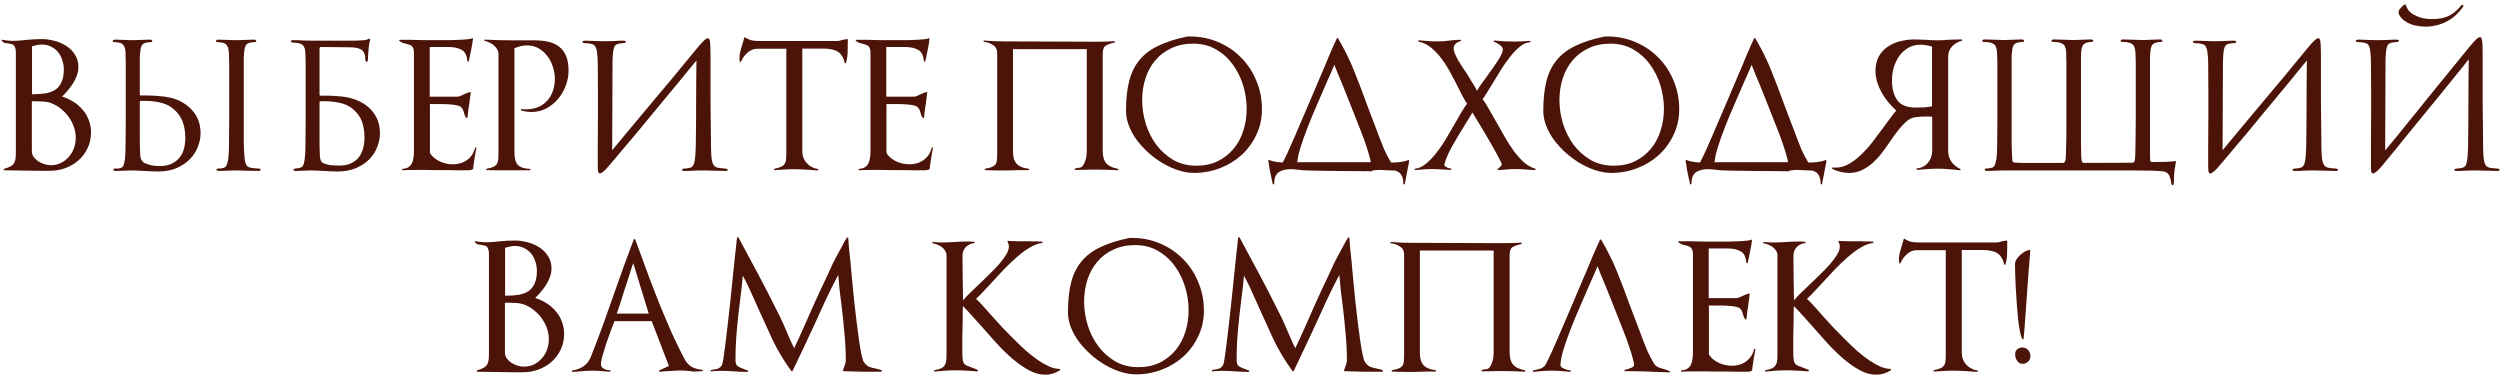<?xml version="1.0" encoding="UTF-8"?> <svg xmlns="http://www.w3.org/2000/svg" width="484" height="73" viewBox="0 0 484 73" fill="none"><path d="M17.623 25.622C17.623 26.755 17.397 27.787 16.943 28.716C16.513 29.623 15.923 30.405 15.175 31.062C14.45 31.697 13.6 32.195 12.625 32.558C11.673 32.898 10.665 33.068 9.599 33.068C8.874 33.068 8.149 33.068 7.423 33.068C6.698 33.068 5.961 33.057 5.213 33.034C4.488 33.011 3.751 33 3.003 33C2.278 32.977 1.553 32.966 0.827 32.966C0.759 32.966 0.714 32.932 0.691 32.864C0.691 32.773 0.725 32.717 0.793 32.694C1.315 32.535 1.723 32.377 2.017 32.218C2.335 32.037 2.561 31.833 2.697 31.606C2.856 31.357 2.958 31.062 3.003 30.722C3.049 30.359 3.071 29.906 3.071 29.362V10.152C3.071 9.767 3.026 9.461 2.935 9.234C2.867 9.007 2.765 8.837 2.629 8.724C2.493 8.611 2.335 8.543 2.153 8.52C1.995 8.475 1.825 8.441 1.643 8.418C1.394 8.395 1.156 8.361 0.929 8.316C0.725 8.271 0.533 8.123 0.351 7.874C0.306 7.829 0.295 7.783 0.317 7.738C0.363 7.693 0.419 7.681 0.487 7.704C1.167 7.84 1.825 7.908 2.459 7.908C2.958 7.908 3.445 7.885 3.921 7.84C4.397 7.795 4.862 7.749 5.315 7.704C5.791 7.659 6.267 7.625 6.743 7.602C7.219 7.579 7.684 7.568 8.137 7.568C8.908 7.568 9.713 7.681 10.551 7.908C11.39 8.112 12.149 8.441 12.829 8.894C13.509 9.325 14.065 9.88 14.495 10.56C14.949 11.24 15.175 12.033 15.175 12.94C15.175 13.507 15.085 14.051 14.903 14.572C14.722 15.093 14.473 15.603 14.155 16.102C13.861 16.578 13.521 17.043 13.135 17.496C12.773 17.927 12.399 18.323 12.013 18.686C12.807 18.935 13.543 19.275 14.223 19.706C14.903 20.137 15.493 20.647 15.991 21.236C16.513 21.825 16.909 22.494 17.181 23.242C17.476 23.99 17.623 24.783 17.623 25.622ZM12.353 13.45C12.353 12.815 12.251 12.203 12.047 11.614C11.866 11.025 11.594 10.515 11.231 10.084C10.869 9.631 10.415 9.279 9.871 9.03C9.35 8.758 8.761 8.622 8.103 8.622C7.786 8.622 7.469 8.656 7.151 8.724C6.834 8.792 6.517 8.871 6.199 8.962V18.244H6.403C7.287 18.244 8.092 18.187 8.817 18.074C9.565 17.938 10.2 17.7 10.721 17.36C11.243 16.997 11.639 16.51 11.911 15.898C12.206 15.263 12.353 14.447 12.353 13.45ZM14.665 26.676C14.665 26.019 14.563 25.373 14.359 24.738C14.155 24.081 13.861 23.469 13.475 22.902C13.113 22.335 12.671 21.825 12.149 21.372C11.651 20.896 11.095 20.511 10.483 20.216C9.871 19.899 9.203 19.717 8.477 19.672C7.752 19.627 7.061 19.604 6.403 19.604H6.165V29.26C6.165 29.691 6.29 30.076 6.539 30.416C6.789 30.733 7.095 31.017 7.457 31.266C7.843 31.493 8.251 31.674 8.681 31.81C9.112 31.923 9.509 31.98 9.871 31.98C10.574 31.98 11.22 31.833 11.809 31.538C12.399 31.243 12.909 30.847 13.339 30.348C13.77 29.849 14.099 29.283 14.325 28.648C14.552 28.013 14.665 27.356 14.665 26.676ZM27.066 21.882C27.066 23.582 27.066 25.146 27.066 26.574C27.066 27.979 27.089 29.079 27.134 29.872C27.157 30.325 27.248 30.699 27.406 30.994C27.565 31.266 27.769 31.459 28.018 31.572C28.426 31.753 28.868 31.901 29.344 32.014C29.82 32.105 30.387 32.15 31.044 32.15C32.427 32.15 33.572 31.708 34.478 30.824C35.408 29.917 35.872 28.523 35.872 26.642C35.872 25.463 35.691 24.409 35.328 23.48C34.966 22.528 34.331 21.689 33.424 20.964C32.722 20.397 31.849 20.012 30.806 19.808C29.786 19.581 28.585 19.491 27.202 19.536C27.112 19.536 27.066 19.593 27.066 19.706V21.882ZM25.706 33C25.661 33 25.514 33 25.264 33C25.015 33.023 24.72 33.034 24.38 33.034C24.063 33.057 23.723 33.068 23.36 33.068C23.02 33.091 22.726 33.102 22.476 33.102C22.114 33.102 21.932 33.011 21.932 32.83C21.932 32.694 22.068 32.626 22.34 32.626C22.476 32.626 22.612 32.626 22.748 32.626C22.907 32.626 23.077 32.603 23.258 32.558C23.598 32.49 23.825 32.286 23.938 31.946C24.052 31.583 24.142 31.153 24.21 30.654C24.278 29.929 24.312 28.943 24.312 27.696C24.335 26.427 24.346 24.976 24.346 23.344V17.428C24.346 16.113 24.346 15.048 24.346 14.232C24.346 13.393 24.346 12.725 24.346 12.226C24.346 11.705 24.335 11.297 24.312 11.002C24.312 10.707 24.312 10.424 24.312 10.152C24.267 9.563 24.154 9.132 23.972 8.86C23.814 8.565 23.542 8.373 23.156 8.282C22.975 8.237 22.782 8.203 22.578 8.18C22.374 8.157 22.216 8.146 22.102 8.146C21.921 8.146 21.83 8.078 21.83 7.942C21.83 7.761 22.012 7.67 22.374 7.67C22.646 7.67 22.964 7.681 23.326 7.704C23.689 7.704 24.04 7.715 24.38 7.738C24.72 7.738 25.004 7.749 25.23 7.772C25.48 7.772 25.627 7.772 25.672 7.772C25.718 7.772 25.865 7.772 26.114 7.772C26.364 7.749 26.647 7.738 26.964 7.738C27.304 7.715 27.656 7.704 28.018 7.704C28.381 7.681 28.687 7.67 28.936 7.67C29.299 7.67 29.48 7.761 29.48 7.942C29.48 8.078 29.39 8.146 29.208 8.146C29.095 8.146 28.97 8.157 28.834 8.18C28.721 8.18 28.562 8.203 28.358 8.248C27.905 8.339 27.599 8.531 27.44 8.826C27.282 9.121 27.18 9.563 27.134 10.152C27.112 10.424 27.089 10.707 27.066 11.002C27.066 11.297 27.066 11.705 27.066 12.226C27.066 12.725 27.066 13.393 27.066 14.232C27.066 15.048 27.066 16.113 27.066 17.428V18.312C27.066 18.425 27.112 18.482 27.202 18.482H28.086C29.061 18.482 29.9 18.516 30.602 18.584C31.328 18.629 31.962 18.709 32.506 18.822C33.073 18.913 33.56 19.037 33.968 19.196C34.376 19.332 34.762 19.502 35.124 19.706C36.28 20.341 37.187 21.168 37.844 22.188C38.502 23.185 38.83 24.409 38.83 25.86C38.83 26.676 38.66 27.515 38.32 28.376C38.003 29.237 37.504 30.031 36.824 30.756C36.144 31.459 35.283 32.048 34.24 32.524C33.198 32.977 31.962 33.204 30.534 33.204C30.194 33.204 29.798 33.193 29.344 33.17C28.891 33.147 28.438 33.125 27.984 33.102C27.531 33.079 27.1 33.057 26.692 33.034C26.284 33.011 25.956 33 25.706 33ZM44.372 17.428C44.372 16.113 44.372 15.048 44.372 14.232C44.372 13.393 44.372 12.725 44.372 12.226C44.372 11.705 44.361 11.297 44.338 11.002C44.338 10.707 44.327 10.424 44.304 10.152C44.259 9.563 44.146 9.132 43.964 8.86C43.806 8.565 43.534 8.373 43.148 8.282C42.967 8.237 42.774 8.203 42.57 8.18C42.366 8.157 42.208 8.146 42.094 8.146C41.913 8.146 41.822 8.078 41.822 7.942C41.822 7.761 42.004 7.67 42.366 7.67C42.638 7.67 42.956 7.681 43.318 7.704C43.704 7.704 44.066 7.715 44.406 7.738C44.769 7.738 45.075 7.749 45.324 7.772C45.574 7.772 45.721 7.772 45.766 7.772C45.812 7.772 45.959 7.772 46.208 7.772C46.458 7.749 46.752 7.738 47.092 7.738C47.432 7.715 47.784 7.704 48.146 7.704C48.509 7.681 48.815 7.67 49.064 7.67C49.427 7.67 49.608 7.761 49.608 7.942C49.608 8.078 49.518 8.146 49.336 8.146C49.223 8.146 49.098 8.157 48.962 8.18C48.849 8.18 48.69 8.203 48.486 8.248C48.033 8.339 47.727 8.531 47.568 8.826C47.41 9.121 47.308 9.563 47.262 10.152C47.24 10.424 47.217 10.707 47.194 11.002C47.194 11.297 47.194 11.705 47.194 12.226C47.194 12.725 47.194 13.393 47.194 14.232C47.194 15.048 47.194 16.113 47.194 17.428V23.344C47.194 24.976 47.194 26.427 47.194 27.696C47.217 28.943 47.274 29.929 47.364 30.654C47.41 31.153 47.512 31.572 47.67 31.912C47.829 32.229 48.158 32.422 48.656 32.49C48.906 32.535 49.166 32.569 49.438 32.592C49.733 32.615 49.937 32.626 50.05 32.626C50.322 32.626 50.458 32.694 50.458 32.83C50.458 33.011 50.288 33.102 49.948 33.102C49.472 33.102 48.996 33.091 48.52 33.068C48.044 33.068 47.602 33.057 47.194 33.034C46.809 33.034 46.48 33.023 46.208 33C45.959 33 45.812 33 45.766 33C45.721 33 45.574 33 45.324 33C45.075 33.023 44.78 33.034 44.44 33.034C44.1 33.057 43.749 33.068 43.386 33.068C43.024 33.091 42.718 33.102 42.468 33.102C42.106 33.102 41.924 33.011 41.924 32.83C41.924 32.694 42.049 32.626 42.298 32.626C42.412 32.626 42.548 32.626 42.706 32.626C42.865 32.603 43.024 32.569 43.182 32.524C43.522 32.456 43.76 32.252 43.896 31.912C44.032 31.572 44.134 31.153 44.202 30.654C44.293 29.929 44.338 28.943 44.338 27.696C44.361 26.427 44.372 24.976 44.372 23.344V17.428ZM61.862 18.346C61.862 18.459 61.908 18.516 61.998 18.516H62.882C63.834 18.516 64.673 18.55 65.398 18.618C66.124 18.663 66.758 18.743 67.302 18.856C67.846 18.969 68.322 19.105 68.73 19.264C69.138 19.4 69.524 19.57 69.886 19.774C71.042 20.386 71.938 21.202 72.572 22.222C73.23 23.219 73.558 24.443 73.558 25.894C73.558 26.71 73.388 27.549 73.048 28.41C72.731 29.271 72.232 30.065 71.552 30.79C70.872 31.493 70.011 32.071 68.968 32.524C67.948 32.977 66.724 33.204 65.296 33.204C64.956 33.204 64.56 33.193 64.106 33.17C63.676 33.147 63.234 33.125 62.78 33.102C62.327 33.079 61.896 33.057 61.488 33.034C61.08 33.011 60.763 33 60.536 33C60.491 33 60.344 33 60.094 33C59.845 33.023 59.55 33.034 59.21 33.034C58.893 33.057 58.553 33.068 58.19 33.068C57.85 33.091 57.556 33.102 57.306 33.102C56.966 33.102 56.796 33.011 56.796 32.83C56.796 32.739 56.921 32.671 57.17 32.626C57.488 32.603 57.782 32.558 58.054 32.49C58.394 32.422 58.621 32.229 58.734 31.912C58.87 31.572 58.961 31.153 59.006 30.654C59.097 29.951 59.142 28.977 59.142 27.73C59.165 26.461 59.176 25.01 59.176 23.378V17.462C59.176 16.17 59.176 15.116 59.176 14.3C59.176 13.484 59.176 12.815 59.176 12.294C59.176 11.773 59.165 11.365 59.142 11.07C59.142 10.753 59.131 10.447 59.108 10.152C59.063 9.495 58.916 9.041 58.666 8.792C58.417 8.543 58.032 8.384 57.51 8.316C57.352 8.293 57.238 8.282 57.17 8.282C57.102 8.282 56.944 8.271 56.694 8.248C56.445 8.225 56.32 8.135 56.32 7.976C56.32 7.84 56.479 7.772 56.796 7.772C57.431 7.772 58.077 7.795 58.734 7.84C59.392 7.863 59.936 7.874 60.366 7.874C60.457 7.874 60.729 7.874 61.182 7.874C61.636 7.874 62.18 7.874 62.814 7.874C63.449 7.874 64.129 7.874 64.854 7.874C65.602 7.874 66.294 7.874 66.928 7.874C67.586 7.874 68.152 7.874 68.628 7.874C69.104 7.851 69.399 7.84 69.512 7.84C69.898 7.817 70.238 7.795 70.532 7.772C70.85 7.727 71.054 7.681 71.144 7.636C71.326 7.545 71.45 7.5 71.518 7.5C71.632 7.5 71.677 7.579 71.654 7.738C71.609 7.897 71.564 8.078 71.518 8.282C71.473 8.486 71.428 8.815 71.382 9.268C71.337 9.608 71.303 9.971 71.28 10.356C71.258 10.719 71.246 11.059 71.246 11.376C71.246 11.761 71.156 11.954 70.974 11.954C70.816 11.954 70.736 11.807 70.736 11.512C70.736 11.081 70.68 10.719 70.566 10.424C70.453 10.039 70.204 9.744 69.818 9.54C69.433 9.336 68.878 9.211 68.152 9.166C67.654 9.143 66.883 9.132 65.84 9.132C64.798 9.109 63.562 9.098 62.134 9.098C61.953 9.098 61.862 9.211 61.862 9.438V18.346ZM61.862 21.916C61.862 23.616 61.862 25.214 61.862 26.71C61.862 28.183 61.885 29.317 61.93 30.11C61.953 30.563 62.021 30.903 62.134 31.13C62.248 31.357 62.384 31.504 62.542 31.572C62.996 31.776 63.483 31.912 64.004 31.98C64.548 32.025 65.149 32.048 65.806 32.048C66.486 32.048 67.11 31.946 67.676 31.742C68.266 31.515 68.776 31.187 69.206 30.756C69.637 30.303 69.966 29.736 70.192 29.056C70.442 28.376 70.566 27.571 70.566 26.642C70.566 25.463 70.396 24.409 70.056 23.48C69.716 22.551 69.093 21.723 68.186 20.998C67.506 20.454 66.645 20.08 65.602 19.876C64.56 19.649 63.358 19.559 61.998 19.604C61.908 19.604 61.862 19.661 61.862 19.774V21.916ZM92.243 28.58C92.13 29.124 92.028 29.679 91.937 30.246C91.869 30.79 91.79 31.334 91.699 31.878V31.844L91.597 32.66C91.597 32.751 91.552 32.796 91.461 32.796C91.461 32.773 91.427 32.796 91.359 32.864L90.849 32.966C90.124 32.966 89.398 32.966 88.673 32.966C87.948 32.966 87.222 32.955 86.497 32.932C85.772 32.932 85.058 32.932 84.355 32.932C83.652 32.909 82.938 32.898 82.213 32.898C81.488 32.898 80.762 32.898 80.037 32.898C79.312 32.898 78.586 32.921 77.861 32.966V32.694C78.36 32.671 78.756 32.569 79.051 32.388C79.346 32.184 79.572 31.935 79.731 31.64C79.89 31.323 79.992 30.971 80.037 30.586C80.105 30.178 80.139 29.77 80.139 29.362V10.152C80.139 9.812 80.094 9.551 80.003 9.37C79.935 9.166 79.833 9.007 79.697 8.894C79.561 8.781 79.402 8.701 79.221 8.656C79.062 8.588 78.881 8.531 78.677 8.486C78.45 8.441 78.224 8.384 77.997 8.316C77.793 8.225 77.566 8.089 77.317 7.908C77.272 7.863 77.26 7.817 77.283 7.772C77.306 7.727 77.34 7.704 77.385 7.704H79.459C80.207 7.727 81.102 7.749 82.145 7.772C83.188 7.772 84.185 7.772 85.137 7.772C85.862 7.772 86.565 7.772 87.245 7.772C87.948 7.749 88.571 7.727 89.115 7.704C89.682 7.681 90.158 7.647 90.543 7.602C90.951 7.557 91.223 7.5 91.359 7.432C91.495 7.341 91.563 7.375 91.563 7.534C91.495 8.169 91.393 8.803 91.257 9.438C91.144 10.073 91.019 10.685 90.883 11.274C90.86 11.387 90.838 11.489 90.815 11.58C90.792 11.648 90.77 11.739 90.747 11.852C90.724 11.92 90.668 11.954 90.577 11.954C90.509 11.931 90.475 11.886 90.475 11.818C90.384 10.707 90.01 9.982 89.353 9.642C88.696 9.279 87.857 9.098 86.837 9.098H83.199V18.72H88.537C88.696 18.72 88.888 18.675 89.115 18.584C89.364 18.471 89.614 18.357 89.863 18.244C90.044 18.153 90.226 18.074 90.407 18.006C90.588 17.938 90.77 17.881 90.951 17.836C91.064 17.791 91.121 17.836 91.121 17.972C91.076 18.335 91.03 18.697 90.985 19.06C90.94 19.423 90.894 19.774 90.849 20.114C90.781 20.567 90.713 21.009 90.645 21.44C90.6 21.848 90.554 22.267 90.509 22.698C90.509 22.766 90.475 22.811 90.407 22.834C90.362 22.857 90.316 22.845 90.271 22.8C90.158 22.687 90.067 22.551 89.999 22.392C89.931 22.211 89.874 22.029 89.829 21.848C89.784 21.667 89.727 21.485 89.659 21.304C89.591 21.123 89.466 20.941 89.285 20.76C89.149 20.601 88.866 20.477 88.435 20.386C88.027 20.295 87.574 20.239 87.075 20.216C86.599 20.171 86.123 20.148 85.647 20.148C85.194 20.148 84.854 20.148 84.627 20.148H83.233V29.6C83.46 29.985 83.743 30.314 84.083 30.586C84.423 30.858 84.786 31.085 85.171 31.266C85.579 31.447 85.998 31.583 86.429 31.674C86.86 31.765 87.279 31.81 87.687 31.81C88.752 31.81 89.67 31.527 90.441 30.96C91.234 30.393 91.756 29.589 92.005 28.546L92.243 28.58ZM110.071 13.688C110.071 14.685 109.89 15.66 109.527 16.612C109.164 17.564 108.666 18.414 108.031 19.162C107.396 19.91 106.637 20.522 105.753 20.998C104.892 21.451 103.94 21.678 102.897 21.678C102.262 21.678 101.605 21.587 100.925 21.406C100.857 21.383 100.823 21.327 100.823 21.236C100.846 21.145 100.891 21.111 100.959 21.134C101.095 21.157 101.22 21.168 101.333 21.168C101.469 21.168 101.605 21.168 101.741 21.168C102.625 21.168 103.418 21.032 104.121 20.76C104.824 20.465 105.413 20.057 105.889 19.536C106.388 19.015 106.762 18.391 107.011 17.666C107.283 16.941 107.419 16.147 107.419 15.286C107.419 14.515 107.294 13.745 107.045 12.974C106.818 12.203 106.467 11.512 105.991 10.9C105.538 10.265 104.971 9.755 104.291 9.37C103.634 8.985 102.886 8.792 102.047 8.792C101.276 8.792 100.46 8.973 99.599 9.336V29.634C99.599 30.699 99.826 31.47 100.279 31.946C100.732 32.399 101.503 32.649 102.591 32.694C102.659 32.694 102.693 32.739 102.693 32.83C102.693 32.921 102.659 32.966 102.591 32.966H97.389C96.868 32.966 96.346 32.966 95.825 32.966C95.304 32.966 94.782 32.955 94.261 32.932C94.193 32.932 94.148 32.898 94.125 32.83C94.125 32.739 94.159 32.683 94.227 32.66C94.794 32.569 95.236 32.445 95.553 32.286C95.87 32.127 96.097 31.923 96.233 31.674C96.369 31.402 96.448 31.085 96.471 30.722C96.494 30.337 96.505 29.872 96.505 29.328V10.458C96.505 10.118 96.414 9.812 96.233 9.54C96.074 9.245 95.87 8.996 95.621 8.792C95.372 8.565 95.088 8.384 94.771 8.248C94.454 8.089 94.148 7.976 93.853 7.908C93.785 7.885 93.751 7.84 93.751 7.772C93.774 7.704 93.819 7.67 93.887 7.67C94.771 7.715 95.655 7.749 96.539 7.772C97.423 7.795 98.296 7.806 99.157 7.806H103.373C104.393 7.806 105.311 7.897 106.127 8.078C106.966 8.259 107.668 8.577 108.235 9.03C108.824 9.483 109.278 10.084 109.595 10.832C109.912 11.58 110.071 12.532 110.071 13.688ZM118.517 29.09C119.22 28.229 120.036 27.243 120.965 26.132C121.894 25.021 122.869 23.854 123.889 22.63C124.909 21.406 125.952 20.159 127.017 18.89C128.082 17.621 129.102 16.408 130.077 15.252C131.052 14.073 131.947 12.985 132.763 11.988C133.579 10.991 134.27 10.152 134.837 9.472C135.472 8.701 135.948 8.169 136.265 7.874C136.582 7.557 136.843 7.398 137.047 7.398C137.138 7.398 137.206 7.432 137.251 7.5C137.319 7.545 137.376 7.681 137.421 7.908C137.466 8.135 137.5 8.463 137.523 8.894C137.546 9.302 137.557 9.88 137.557 10.628C137.557 13.801 137.557 16.85 137.557 19.774C137.58 22.698 137.614 25.747 137.659 28.92C137.682 30.167 137.784 31.051 137.965 31.572C138.146 32.093 138.509 32.399 139.053 32.49C139.144 32.513 139.314 32.535 139.563 32.558C139.835 32.581 140.107 32.603 140.379 32.626C140.583 32.649 140.719 32.683 140.787 32.728C140.855 32.773 140.889 32.819 140.889 32.864C140.889 33.023 140.719 33.102 140.379 33.102C140.062 33.102 139.665 33.091 139.189 33.068C138.713 33.068 138.226 33.057 137.727 33.034C137.251 33.034 136.809 33.023 136.401 33C136.016 33 135.755 33 135.619 33C135.234 33 134.78 33.011 134.259 33.034C133.738 33.079 133.171 33.102 132.559 33.102C132.355 33.102 132.219 33.079 132.151 33.034C132.083 33.011 132.049 32.966 132.049 32.898C132.049 32.807 132.072 32.751 132.117 32.728C132.185 32.683 132.332 32.649 132.559 32.626C132.718 32.603 132.876 32.592 133.035 32.592C133.216 32.569 133.386 32.535 133.545 32.49C134.044 32.377 134.35 31.98 134.463 31.3C134.599 30.597 134.678 29.6 134.701 28.308C134.746 25.52 134.769 22.789 134.769 20.114C134.769 17.417 134.792 14.617 134.837 11.716C134.61 11.988 134.202 12.475 133.613 13.178C133.046 13.881 132.366 14.719 131.573 15.694C130.78 16.669 129.896 17.734 128.921 18.89C127.969 20.046 126.994 21.225 125.997 22.426C125.022 23.605 124.059 24.772 123.107 25.928C122.155 27.061 121.282 28.093 120.489 29.022C119.718 29.951 119.061 30.733 118.517 31.368C117.973 32.003 117.61 32.422 117.429 32.626C117.066 33.011 116.783 33.261 116.579 33.374C116.398 33.51 116.262 33.578 116.171 33.578C115.99 33.578 115.865 33.476 115.797 33.272C115.752 33.068 115.729 32.626 115.729 31.946C115.729 30.541 115.729 29.056 115.729 27.492C115.752 25.905 115.763 24.285 115.763 22.63C115.763 20.975 115.763 19.309 115.763 17.632C115.763 15.932 115.752 14.266 115.729 12.634C115.729 11.705 115.695 10.979 115.627 10.458C115.582 9.914 115.491 9.506 115.355 9.234C115.242 8.939 115.094 8.747 114.913 8.656C114.732 8.565 114.505 8.497 114.233 8.452C114.006 8.407 113.802 8.384 113.621 8.384C113.44 8.384 113.281 8.373 113.145 8.35C112.896 8.327 112.771 8.248 112.771 8.112C112.771 7.999 112.839 7.931 112.975 7.908C113.111 7.885 113.27 7.874 113.451 7.874C113.723 7.874 114.04 7.885 114.403 7.908C114.766 7.908 115.128 7.919 115.491 7.942C115.876 7.942 116.216 7.953 116.511 7.976C116.828 7.976 117.055 7.976 117.191 7.976C117.735 7.976 118.313 7.965 118.925 7.942C119.56 7.897 120.115 7.874 120.591 7.874C120.976 7.874 121.169 7.942 121.169 8.078C121.169 8.146 121.135 8.203 121.067 8.248C121.022 8.293 120.908 8.327 120.727 8.35C120.523 8.373 120.364 8.384 120.251 8.384C120.138 8.384 120.002 8.407 119.843 8.452C119.594 8.497 119.39 8.577 119.231 8.69C119.095 8.781 118.982 8.951 118.891 9.2C118.8 9.427 118.732 9.755 118.687 10.186C118.642 10.617 118.608 11.195 118.585 11.92L118.517 29.09ZM164.135 7.976C164.135 8.633 164.124 9.347 164.101 10.118C164.079 10.866 163.977 11.546 163.795 12.158C163.773 12.226 163.727 12.26 163.659 12.26C163.591 12.26 163.546 12.226 163.523 12.158C163.41 11.591 163.229 11.138 162.979 10.798C162.753 10.435 162.458 10.152 162.095 9.948C161.733 9.744 161.325 9.608 160.871 9.54C160.418 9.449 159.942 9.404 159.443 9.404H155.329V29.26C155.329 30.167 155.613 30.937 156.179 31.572C156.769 32.207 157.494 32.592 158.355 32.728C158.423 32.751 158.446 32.807 158.423 32.898C158.423 32.966 158.389 33 158.321 33C157.528 32.932 156.723 32.875 155.907 32.83C155.114 32.785 154.309 32.762 153.493 32.762C152.904 32.762 152.315 32.785 151.725 32.83C151.159 32.853 150.581 32.887 149.991 32.932C149.923 32.932 149.878 32.898 149.855 32.83C149.855 32.739 149.889 32.683 149.957 32.66C150.501 32.547 150.921 32.422 151.215 32.286C151.533 32.15 151.759 31.969 151.895 31.742C152.054 31.515 152.145 31.232 152.167 30.892C152.213 30.529 152.235 30.076 152.235 29.532V9.438H146.625C145.9 9.438 145.254 9.699 144.687 10.22C144.143 10.719 143.735 11.285 143.463 11.92C143.418 11.988 143.361 12.022 143.293 12.022C143.248 11.999 143.225 11.954 143.225 11.886C143.18 11.659 143.157 11.455 143.157 11.274C143.157 10.821 143.214 10.379 143.327 9.948C143.441 9.517 143.565 9.075 143.701 8.622C143.769 8.395 143.837 8.18 143.905 7.976C143.973 7.749 144.03 7.534 144.075 7.33C144.121 7.194 144.189 7.171 144.279 7.262C144.755 7.557 145.22 7.749 145.673 7.84C146.127 7.908 146.648 7.942 147.237 7.942H161.993C162.175 7.942 162.367 7.919 162.571 7.874C162.798 7.806 163.002 7.749 163.183 7.704C163.297 7.681 163.421 7.659 163.557 7.636C163.716 7.613 163.875 7.591 164.033 7.568C164.101 7.568 164.135 7.613 164.135 7.704V7.976ZM180.63 28.58C180.516 29.124 180.414 29.679 180.324 30.246C180.256 30.79 180.176 31.334 180.086 31.878V31.844L179.984 32.66C179.984 32.751 179.938 32.796 179.848 32.796C179.848 32.773 179.814 32.796 179.746 32.864L179.236 32.966C178.51 32.966 177.785 32.966 177.06 32.966C176.334 32.966 175.609 32.955 174.884 32.932C174.158 32.932 173.444 32.932 172.742 32.932C172.039 32.909 171.325 32.898 170.6 32.898C169.874 32.898 169.149 32.898 168.424 32.898C167.698 32.898 166.973 32.921 166.248 32.966V32.694C166.746 32.671 167.143 32.569 167.438 32.388C167.732 32.184 167.959 31.935 168.118 31.64C168.276 31.323 168.378 30.971 168.424 30.586C168.492 30.178 168.526 29.77 168.526 29.362V10.152C168.526 9.812 168.48 9.551 168.39 9.37C168.322 9.166 168.22 9.007 168.084 8.894C167.948 8.781 167.789 8.701 167.608 8.656C167.449 8.588 167.268 8.531 167.064 8.486C166.837 8.441 166.61 8.384 166.384 8.316C166.18 8.225 165.953 8.089 165.704 7.908C165.658 7.863 165.647 7.817 165.67 7.772C165.692 7.727 165.726 7.704 165.772 7.704H167.846C168.594 7.727 169.489 7.749 170.532 7.772C171.574 7.772 172.572 7.772 173.524 7.772C174.249 7.772 174.952 7.772 175.632 7.772C176.334 7.749 176.958 7.727 177.502 7.704C178.068 7.681 178.544 7.647 178.93 7.602C179.338 7.557 179.61 7.5 179.746 7.432C179.882 7.341 179.95 7.375 179.95 7.534C179.882 8.169 179.78 8.803 179.644 9.438C179.53 10.073 179.406 10.685 179.27 11.274C179.247 11.387 179.224 11.489 179.202 11.58C179.179 11.648 179.156 11.739 179.134 11.852C179.111 11.92 179.054 11.954 178.964 11.954C178.896 11.931 178.862 11.886 178.862 11.818C178.771 10.707 178.397 9.982 177.74 9.642C177.082 9.279 176.244 9.098 175.224 9.098H171.586V18.72H176.924C177.082 18.72 177.275 18.675 177.502 18.584C177.751 18.471 178 18.357 178.25 18.244C178.431 18.153 178.612 18.074 178.794 18.006C178.975 17.938 179.156 17.881 179.338 17.836C179.451 17.791 179.508 17.836 179.508 17.972C179.462 18.335 179.417 18.697 179.372 19.06C179.326 19.423 179.281 19.774 179.236 20.114C179.168 20.567 179.1 21.009 179.032 21.44C178.986 21.848 178.941 22.267 178.896 22.698C178.896 22.766 178.862 22.811 178.794 22.834C178.748 22.857 178.703 22.845 178.658 22.8C178.544 22.687 178.454 22.551 178.386 22.392C178.318 22.211 178.261 22.029 178.216 21.848C178.17 21.667 178.114 21.485 178.046 21.304C177.978 21.123 177.853 20.941 177.672 20.76C177.536 20.601 177.252 20.477 176.822 20.386C176.414 20.295 175.96 20.239 175.462 20.216C174.986 20.171 174.51 20.148 174.034 20.148C173.58 20.148 173.24 20.148 173.014 20.148H171.62V29.6C171.846 29.985 172.13 30.314 172.47 30.586C172.81 30.858 173.172 31.085 173.558 31.266C173.966 31.447 174.385 31.583 174.816 31.674C175.246 31.765 175.666 31.81 176.074 31.81C177.139 31.81 178.057 31.527 178.828 30.96C179.621 30.393 180.142 29.589 180.392 28.546L180.63 28.58ZM216.482 32.966C215.689 32.921 214.907 32.887 214.136 32.864C213.366 32.841 212.584 32.83 211.79 32.83C211.201 32.83 210.6 32.841 209.988 32.864C209.376 32.864 208.776 32.875 208.186 32.898C208.118 32.898 208.073 32.864 208.05 32.796C208.05 32.705 208.084 32.649 208.152 32.626C208.266 32.581 208.379 32.547 208.492 32.524C208.606 32.501 208.719 32.49 208.832 32.49C209.127 32.49 209.376 32.377 209.58 32.15C209.784 31.901 209.943 31.606 210.056 31.266C210.192 30.926 210.283 30.586 210.328 30.246C210.374 29.883 210.396 29.577 210.396 29.328V9.506H196.116V29.396C196.116 30.439 196.366 31.221 196.864 31.742C197.386 32.263 198.145 32.569 199.142 32.66C199.21 32.66 199.244 32.705 199.244 32.796C199.244 32.887 199.21 32.932 199.142 32.932C198.689 32.932 198.224 32.932 197.748 32.932C197.272 32.932 196.796 32.943 196.32 32.966C195.98 32.966 195.584 32.977 195.13 33C194.7 33 194.314 33 193.974 33C193.589 33 193.204 33 192.818 33C192.433 33 192.036 32.989 191.628 32.966C191.515 32.966 191.368 32.966 191.186 32.966C191.028 32.943 190.892 32.932 190.778 32.932C190.71 32.932 190.665 32.898 190.642 32.83C190.642 32.739 190.676 32.683 190.744 32.66C191.266 32.569 191.674 32.467 191.968 32.354C192.286 32.218 192.524 32.059 192.682 31.878C192.841 31.674 192.943 31.413 192.988 31.096C193.034 30.779 193.056 30.359 193.056 29.838V10.254C193.056 9.551 192.773 9.03 192.206 8.69C191.662 8.327 191.073 8.135 190.438 8.112V7.84C191.141 7.885 191.832 7.931 192.512 7.976C193.192 7.999 193.872 8.01 194.552 8.01C205.546 8.055 211.405 8.078 212.13 8.078C213.309 8.078 214.51 8.044 215.734 7.976C215.802 7.976 215.836 8.021 215.836 8.112C215.859 8.18 215.836 8.225 215.768 8.248C215.088 8.384 214.533 8.577 214.102 8.826C213.694 9.053 213.49 9.563 213.49 10.356V29.226C213.49 30.314 213.728 31.119 214.204 31.64C214.68 32.161 215.451 32.513 216.516 32.694L216.482 32.966ZM244.313 21.134C244.313 22.925 243.95 24.579 243.225 26.098C242.522 27.594 241.57 28.897 240.369 30.008C239.168 31.096 237.774 31.946 236.187 32.558C234.6 33.17 232.934 33.476 231.189 33.476C230.237 33.476 229.251 33.317 228.231 33C227.211 32.683 226.214 32.241 225.239 31.674C224.264 31.107 223.335 30.439 222.451 29.668C221.59 28.897 220.819 28.07 220.139 27.186C219.482 26.302 218.96 25.373 218.575 24.398C218.19 23.423 217.997 22.437 217.997 21.44C217.997 19.219 218.201 17.303 218.609 15.694C219.017 14.085 219.686 12.725 220.615 11.614C221.544 10.481 222.757 9.563 224.253 8.86C225.749 8.135 227.585 7.545 229.761 7.092C229.852 7.069 229.942 7.058 230.033 7.058C230.146 7.058 230.248 7.058 230.339 7.058C232.311 7.058 234.147 7.421 235.847 8.146C237.547 8.871 239.02 9.869 240.267 11.138C241.536 12.407 242.522 13.903 243.225 15.626C243.95 17.326 244.313 19.162 244.313 21.134ZM241.355 21.066C241.355 19.547 241.128 18.04 240.675 16.544C240.222 15.048 239.553 13.699 238.669 12.498C237.808 11.297 236.731 10.322 235.439 9.574C234.147 8.826 232.662 8.452 230.985 8.452C229.398 8.452 227.993 8.747 226.769 9.336C225.545 9.903 224.514 10.685 223.675 11.682C222.836 12.657 222.202 13.813 221.771 15.15C221.34 16.465 221.125 17.87 221.125 19.366C221.125 20.885 221.352 22.403 221.805 23.922C222.281 25.441 222.961 26.801 223.845 28.002C224.752 29.203 225.851 30.189 227.143 30.96C228.458 31.708 229.954 32.082 231.631 32.082C233.195 32.082 234.578 31.787 235.779 31.198C237.003 30.586 238.023 29.781 238.839 28.784C239.678 27.764 240.301 26.597 240.709 25.282C241.14 23.945 241.355 22.539 241.355 21.066ZM264.555 33.136C264.351 33.159 264.159 33.17 263.977 33.17V33.136C262.912 33.136 261.223 33.125 258.911 33.102C254.809 33.057 252.587 33.011 252.247 32.966C251.839 32.921 251.443 32.875 251.057 32.83L250.751 32.796L250.003 32.762H249.561C248.7 32.807 248.02 33.011 247.521 33.374C246.955 33.805 246.671 34.541 246.671 35.584C246.671 35.652 246.626 35.686 246.535 35.686C246.467 35.709 246.422 35.686 246.399 35.618C246.263 34.961 246.127 34.315 245.991 33.68L245.855 33L245.821 32.898C245.776 32.513 245.719 32.127 245.651 31.742L245.549 31.164C245.527 31.119 245.538 31.073 245.583 31.028C245.651 30.96 245.708 30.949 245.753 30.994C246.184 31.175 246.683 31.3 247.249 31.368C247.612 31.413 247.975 31.447 248.337 31.47C248.428 31.311 248.53 31.107 248.643 30.858C248.915 30.337 249.233 29.668 249.595 28.852C249.958 28.036 250.366 27.107 250.819 26.064C251.273 24.999 251.749 23.888 252.247 22.732C252.746 21.553 253.256 20.363 253.777 19.162C254.299 17.938 254.797 16.759 255.273 15.626C255.659 14.719 256.033 13.847 256.395 13.008C256.758 12.147 257.087 11.353 257.381 10.628C257.699 9.88 257.982 9.234 258.231 8.69C258.481 8.146 258.673 7.727 258.809 7.432C258.832 7.387 258.866 7.364 258.911 7.364C258.957 7.364 259.002 7.387 259.047 7.432C260.271 9.495 261.314 11.603 262.175 13.756C263.037 15.909 263.864 18.085 264.657 20.284L265.609 22.8C265.927 23.639 266.244 24.466 266.561 25.282C266.629 25.441 266.697 25.622 266.765 25.826C266.833 26.03 266.901 26.223 266.969 26.404C267.287 27.22 267.627 28.07 267.989 28.954C268.375 29.815 268.771 30.575 269.179 31.232C269.225 31.323 269.27 31.402 269.315 31.47H269.349C269.939 31.47 270.517 31.436 271.083 31.368C271.673 31.3 272.183 31.175 272.613 30.994C272.659 30.949 272.704 30.96 272.749 31.028C272.817 31.073 272.84 31.119 272.817 31.164L272.715 31.742C272.602 32.399 272.477 33.045 272.341 33.68C272.228 34.315 272.103 34.961 271.967 35.618C271.945 35.686 271.888 35.709 271.797 35.686C271.729 35.686 271.695 35.652 271.695 35.584C271.695 34.541 271.412 33.805 270.845 33.374C270.641 33.238 270.415 33.125 270.165 33.034L269.519 33C268.726 32.955 267.933 32.921 267.139 32.898H266.867C266.618 32.921 266.357 32.943 266.085 32.966L265.609 33.034L265.643 33.17C265.507 33.17 265.145 33.159 264.555 33.136ZM265.371 31.402C265.349 31.13 265.269 30.767 265.133 30.314C264.975 29.679 264.748 28.943 264.453 28.104C264.181 27.265 263.853 26.359 263.467 25.384C263.082 24.387 262.685 23.378 262.277 22.358L261.053 19.264C260.645 18.221 260.26 17.258 259.897 16.374C259.512 15.467 259.195 14.708 258.945 14.096C258.696 13.484 258.492 12.963 258.333 12.532C258.152 12.985 257.948 13.473 257.721 13.994C257.495 14.515 257.245 15.071 256.973 15.66C256.407 16.975 255.783 18.414 255.103 19.978C254.423 21.519 253.789 23.038 253.199 24.534C252.61 26.03 252.123 27.413 251.737 28.682C251.397 29.793 251.205 30.711 251.159 31.436C251.295 31.413 251.431 31.402 251.567 31.402H265.371ZM297.235 32.932C297.008 32.909 296.793 32.898 296.589 32.898C296.385 32.898 296.181 32.887 295.977 32.864C295.524 32.819 295.082 32.785 294.651 32.762C294.22 32.739 293.79 32.728 293.359 32.728C292.996 32.728 292.622 32.739 292.237 32.762C291.852 32.785 291.466 32.819 291.081 32.864C290.9 32.887 290.718 32.898 290.537 32.898C290.378 32.898 290.208 32.909 290.027 32.932C289.982 32.932 289.948 32.909 289.925 32.864C289.902 32.796 289.914 32.739 289.959 32.694C289.982 32.671 289.982 32.683 289.959 32.728C289.936 32.751 289.936 32.751 289.959 32.728C290.095 32.615 290.254 32.467 290.435 32.286C290.639 32.105 290.741 31.957 290.741 31.844C290.741 31.731 290.65 31.493 290.469 31.13C290.288 30.745 290.05 30.291 289.755 29.77C289.46 29.226 289.132 28.637 288.769 28.002C288.406 27.345 288.032 26.699 287.647 26.064C287.262 25.407 286.888 24.783 286.525 24.194C286.162 23.605 285.845 23.083 285.573 22.63C285.437 22.403 285.335 22.233 285.267 22.12C285.199 22.007 285.131 21.893 285.063 21.78C284.904 22.075 284.678 22.449 284.383 22.902C284.111 23.333 283.805 23.831 283.465 24.398C283.057 25.055 282.638 25.747 282.207 26.472C281.776 27.197 281.368 27.9 280.983 28.58C280.62 29.26 280.314 29.906 280.065 30.518C279.816 31.107 279.668 31.606 279.623 32.014C279.782 32.195 279.974 32.343 280.201 32.456C280.45 32.569 280.7 32.626 280.949 32.626V32.898C280.314 32.853 279.68 32.819 279.045 32.796C278.433 32.751 277.821 32.728 277.209 32.728C276.642 32.728 276.087 32.751 275.543 32.796C275.022 32.841 274.478 32.887 273.911 32.932V32.66C274.636 32.615 275.35 32.297 276.053 31.708C276.778 31.119 277.47 30.393 278.127 29.532C278.807 28.671 279.453 27.719 280.065 26.676C280.677 25.633 281.255 24.636 281.799 23.684C282.207 22.959 282.592 22.29 282.955 21.678C283.34 21.043 283.692 20.511 284.009 20.08C283.76 19.672 283.499 19.23 283.227 18.754C282.978 18.255 282.706 17.723 282.411 17.156C281.958 16.227 281.459 15.263 280.915 14.266C280.371 13.246 279.782 12.305 279.147 11.444C278.512 10.583 277.821 9.846 277.073 9.234C276.348 8.622 275.543 8.237 274.659 8.078C274.591 8.055 274.557 8.01 274.557 7.942C274.58 7.851 274.625 7.806 274.693 7.806C275.26 7.851 275.826 7.897 276.393 7.942C276.96 7.987 277.538 8.01 278.127 8.01C278.558 8.01 278.988 7.999 279.419 7.976C279.872 7.931 280.326 7.885 280.779 7.84C281.096 7.795 281.414 7.761 281.731 7.738C282.071 7.715 282.411 7.704 282.751 7.704C282.819 7.704 282.853 7.738 282.853 7.806C282.876 7.874 282.853 7.919 282.785 7.942C282.445 8.033 282.128 8.203 281.833 8.452C281.561 8.679 281.425 8.985 281.425 9.37C281.425 9.619 281.493 9.937 281.629 10.322C281.788 10.685 281.98 11.081 282.207 11.512C282.456 11.92 282.728 12.362 283.023 12.838C283.34 13.291 283.646 13.745 283.941 14.198C284.326 14.81 284.7 15.422 285.063 16.034C285.448 16.623 285.743 17.133 285.947 17.564C286.151 17.201 286.446 16.748 286.831 16.204C287.216 15.66 287.636 15.082 288.089 14.47C288.429 13.994 288.769 13.518 289.109 13.042C289.449 12.566 289.755 12.113 290.027 11.682C290.299 11.251 290.514 10.866 290.673 10.526C290.854 10.163 290.945 9.857 290.945 9.608C290.945 9.427 290.888 9.257 290.775 9.098C290.662 8.939 290.514 8.803 290.333 8.69C290.174 8.554 289.993 8.441 289.789 8.35C289.608 8.237 289.438 8.157 289.279 8.112C289.211 8.067 289.177 8.01 289.177 7.942C289.2 7.874 289.245 7.84 289.313 7.84C290.56 7.976 291.795 8.044 293.019 8.044C293.54 8.044 294.062 8.033 294.583 8.01C295.127 7.987 295.66 7.953 296.181 7.908C296.249 7.908 296.283 7.953 296.283 8.044C296.283 8.135 296.249 8.18 296.181 8.18C295.524 8.225 294.878 8.509 294.243 9.03C293.631 9.529 293.019 10.163 292.407 10.934C291.795 11.682 291.206 12.509 290.639 13.416C290.072 14.323 289.54 15.195 289.041 16.034C288.656 16.669 288.293 17.258 287.953 17.802C287.636 18.346 287.33 18.811 287.035 19.196C287.511 19.831 287.953 20.533 288.361 21.304C288.792 22.052 289.234 22.823 289.687 23.616C290.208 24.568 290.752 25.531 291.319 26.506C291.886 27.481 292.475 28.399 293.087 29.26C293.722 30.099 294.379 30.824 295.059 31.436C295.762 32.048 296.498 32.456 297.269 32.66L297.235 32.932ZM325.096 21.134C325.096 22.925 324.734 24.579 324.008 26.098C323.306 27.594 322.354 28.897 321.152 30.008C319.951 31.096 318.557 31.946 316.97 32.558C315.384 33.17 313.718 33.476 311.972 33.476C311.02 33.476 310.034 33.317 309.014 33C307.994 32.683 306.997 32.241 306.022 31.674C305.048 31.107 304.118 30.439 303.234 29.668C302.373 28.897 301.602 28.07 300.922 27.186C300.265 26.302 299.744 25.373 299.358 24.398C298.973 23.423 298.78 22.437 298.78 21.44C298.78 19.219 298.984 17.303 299.392 15.694C299.8 14.085 300.469 12.725 301.398 11.614C302.328 10.481 303.54 9.563 305.036 8.86C306.532 8.135 308.368 7.545 310.544 7.092C310.635 7.069 310.726 7.058 310.816 7.058C310.93 7.058 311.032 7.058 311.122 7.058C313.094 7.058 314.93 7.421 316.63 8.146C318.33 8.871 319.804 9.869 321.05 11.138C322.32 12.407 323.306 13.903 324.008 15.626C324.734 17.326 325.096 19.162 325.096 21.134ZM322.138 21.066C322.138 19.547 321.912 18.04 321.458 16.544C321.005 15.048 320.336 13.699 319.452 12.498C318.591 11.297 317.514 10.322 316.222 9.574C314.93 8.826 313.446 8.452 311.768 8.452C310.182 8.452 308.776 8.747 307.552 9.336C306.328 9.903 305.297 10.685 304.458 11.682C303.62 12.657 302.985 13.813 302.554 15.15C302.124 16.465 301.908 17.87 301.908 19.366C301.908 20.885 302.135 22.403 302.588 23.922C303.064 25.441 303.744 26.801 304.628 28.002C305.535 29.203 306.634 30.189 307.926 30.96C309.241 31.708 310.737 32.082 312.414 32.082C313.978 32.082 315.361 31.787 316.562 31.198C317.786 30.586 318.806 29.781 319.622 28.784C320.461 27.764 321.084 26.597 321.492 25.282C321.923 23.945 322.138 22.539 322.138 21.066ZM345.338 33.136C345.134 33.159 344.942 33.17 344.76 33.17V33.136C343.695 33.136 342.006 33.125 339.694 33.102C335.592 33.057 333.37 33.011 333.03 32.966C332.622 32.921 332.226 32.875 331.84 32.83L331.534 32.796L330.786 32.762H330.344C329.483 32.807 328.803 33.011 328.304 33.374C327.738 33.805 327.454 34.541 327.454 35.584C327.454 35.652 327.409 35.686 327.318 35.686C327.25 35.709 327.205 35.686 327.182 35.618C327.046 34.961 326.91 34.315 326.774 33.68L326.638 33L326.604 32.898C326.559 32.513 326.502 32.127 326.434 31.742L326.332 31.164C326.31 31.119 326.321 31.073 326.366 31.028C326.434 30.96 326.491 30.949 326.536 30.994C326.967 31.175 327.466 31.3 328.032 31.368C328.395 31.413 328.758 31.447 329.12 31.47C329.211 31.311 329.313 31.107 329.426 30.858C329.698 30.337 330.016 29.668 330.378 28.852C330.741 28.036 331.149 27.107 331.602 26.064C332.056 24.999 332.532 23.888 333.03 22.732C333.529 21.553 334.039 20.363 334.56 19.162C335.082 17.938 335.58 16.759 336.056 15.626C336.442 14.719 336.816 13.847 337.178 13.008C337.541 12.147 337.87 11.353 338.164 10.628C338.482 9.88 338.765 9.234 339.014 8.69C339.264 8.146 339.456 7.727 339.592 7.432C339.615 7.387 339.649 7.364 339.694 7.364C339.74 7.364 339.785 7.387 339.83 7.432C341.054 9.495 342.097 11.603 342.958 13.756C343.82 15.909 344.647 18.085 345.44 20.284L346.392 22.8C346.71 23.639 347.027 24.466 347.344 25.282C347.412 25.441 347.48 25.622 347.548 25.826C347.616 26.03 347.684 26.223 347.752 26.404C348.07 27.22 348.41 28.07 348.772 28.954C349.158 29.815 349.554 30.575 349.962 31.232C350.008 31.323 350.053 31.402 350.098 31.47H350.132C350.722 31.47 351.3 31.436 351.866 31.368C352.456 31.3 352.966 31.175 353.396 30.994C353.442 30.949 353.487 30.96 353.532 31.028C353.6 31.073 353.623 31.119 353.6 31.164L353.498 31.742C353.385 32.399 353.26 33.045 353.124 33.68C353.011 34.315 352.886 34.961 352.75 35.618C352.728 35.686 352.671 35.709 352.58 35.686C352.512 35.686 352.478 35.652 352.478 35.584C352.478 34.541 352.195 33.805 351.628 33.374C351.424 33.238 351.198 33.125 350.948 33.034L350.302 33C349.509 32.955 348.716 32.921 347.922 32.898H347.65C347.401 32.921 347.14 32.943 346.868 32.966L346.392 33.034L346.426 33.17C346.29 33.17 345.928 33.159 345.338 33.136ZM346.154 31.402C346.132 31.13 346.052 30.767 345.916 30.314C345.758 29.679 345.531 28.943 345.236 28.104C344.964 27.265 344.636 26.359 344.25 25.384C343.865 24.387 343.468 23.378 343.06 22.358L341.836 19.264C341.428 18.221 341.043 17.258 340.68 16.374C340.295 15.467 339.978 14.708 339.728 14.096C339.479 13.484 339.275 12.963 339.116 12.532C338.935 12.985 338.731 13.473 338.504 13.994C338.278 14.515 338.028 15.071 337.756 15.66C337.19 16.975 336.566 18.414 335.886 19.978C335.206 21.519 334.572 23.038 333.982 24.534C333.393 26.03 332.906 27.413 332.52 28.682C332.18 29.793 331.988 30.711 331.942 31.436C332.078 31.413 332.214 31.402 332.35 31.402H346.154ZM366.288 15.524C366.288 17.156 366.628 18.448 367.308 19.4C367.988 20.352 369.19 20.828 370.912 20.828C371.411 20.828 371.921 20.817 372.442 20.794C372.986 20.749 373.519 20.681 374.04 20.59V9.03C373.678 8.894 373.304 8.803 372.918 8.758C372.556 8.69 372.182 8.656 371.796 8.656C370.89 8.656 370.096 8.86 369.416 9.268C368.736 9.676 368.158 10.209 367.682 10.866C367.229 11.523 366.878 12.26 366.628 13.076C366.402 13.892 366.288 14.708 366.288 15.524ZM354.694 32.694L354.762 32.422C355.737 32.535 356.666 32.377 357.55 31.946C358.457 31.493 359.318 30.881 360.134 30.11C360.973 29.339 361.766 28.467 362.514 27.492C363.262 26.517 363.976 25.565 364.656 24.636C365.11 24.024 365.552 23.423 365.982 22.834C366.413 22.245 366.787 21.769 367.104 21.406C366.606 20.93 366.107 20.409 365.608 19.842C365.132 19.253 364.702 18.629 364.316 17.972C363.954 17.315 363.659 16.635 363.432 15.932C363.206 15.207 363.092 14.481 363.092 13.756C363.092 12.645 363.308 11.705 363.738 10.934C364.169 10.163 364.736 9.54 365.438 9.064C366.164 8.565 366.98 8.203 367.886 7.976C368.793 7.749 369.722 7.636 370.674 7.636C371.06 7.636 371.422 7.647 371.762 7.67C372.125 7.67 372.499 7.681 372.884 7.704C373.632 7.772 374.369 7.806 375.094 7.806C375.774 7.806 376.454 7.772 377.134 7.704C377.452 7.681 377.78 7.67 378.12 7.67C378.46 7.647 378.8 7.636 379.14 7.636H379.786C379.854 7.636 379.888 7.67 379.888 7.738C379.911 7.806 379.888 7.851 379.82 7.874C379.118 8.055 378.494 8.418 377.95 8.962C377.429 9.506 377.168 10.141 377.168 10.866V29.294C377.168 30.019 377.384 30.699 377.814 31.334C378.268 31.946 378.823 32.399 379.48 32.694C379.548 32.739 379.571 32.807 379.548 32.898C379.526 32.966 379.48 32.989 379.412 32.966C378.71 32.875 378.018 32.807 377.338 32.762C376.658 32.694 375.967 32.66 375.264 32.66C374.562 32.66 373.859 32.683 373.156 32.728C372.454 32.773 371.751 32.83 371.048 32.898V32.626C371.955 32.535 372.68 32.173 373.224 31.538C373.791 30.881 374.074 30.087 374.074 29.158V22.596C373.825 22.573 373.576 22.562 373.326 22.562C373.077 22.562 372.828 22.562 372.578 22.562C371.989 22.562 371.4 22.607 370.81 22.698C370.221 22.766 369.7 22.993 369.246 23.378C368.657 23.877 368.056 24.511 367.444 25.282C366.855 26.053 366.322 26.789 365.846 27.492C365.37 28.195 364.86 28.909 364.316 29.634C363.772 30.337 363.183 30.971 362.548 31.538C361.914 32.105 361.222 32.569 360.474 32.932C359.726 33.295 358.91 33.476 358.026 33.476C357.437 33.476 356.859 33.408 356.292 33.272C355.748 33.136 355.216 32.943 354.694 32.694ZM416.239 23.344C416.239 24.001 416.239 24.727 416.239 25.52C416.239 26.291 416.239 27.039 416.239 27.764C416.239 28.489 416.239 29.147 416.239 29.736C416.261 30.325 416.273 30.745 416.273 30.994C416.273 31.243 416.375 31.368 416.579 31.368C417.644 31.368 418.573 31.357 419.367 31.334C420.183 31.289 420.738 31.243 421.033 31.198C421.146 31.175 421.214 31.187 421.237 31.232C421.282 31.255 421.282 31.334 421.237 31.47C421.191 31.719 421.112 32.195 420.999 32.898C420.908 33.601 420.863 34.371 420.863 35.21C420.863 35.641 420.783 35.856 420.625 35.856C420.511 35.856 420.432 35.777 420.387 35.618C420.364 35.482 420.341 35.335 420.319 35.176C420.205 34.519 420.024 34.02 419.775 33.68C419.548 33.363 419.072 33.181 418.347 33.136C417.848 33.091 417.168 33.057 416.307 33.034C415.468 33.011 414.233 33 412.601 33H388.019C387.973 33 387.826 33 387.577 33C387.327 33.023 387.033 33.034 386.693 33.034C386.375 33.057 386.035 33.068 385.673 33.068C385.333 33.091 385.038 33.102 384.789 33.102C384.426 33.102 384.245 33.011 384.245 32.83C384.245 32.694 384.335 32.626 384.517 32.626C384.675 32.626 384.845 32.615 385.027 32.592C385.208 32.569 385.378 32.535 385.537 32.49C385.877 32.422 386.103 32.218 386.217 31.878C386.353 31.538 386.455 31.119 386.523 30.62C386.613 29.917 386.659 28.943 386.659 27.696C386.681 26.427 386.693 24.976 386.693 23.344V17.394C386.693 16.079 386.693 15.014 386.693 14.198C386.693 13.382 386.693 12.725 386.693 12.226C386.693 11.705 386.681 11.297 386.659 11.002C386.659 10.685 386.647 10.39 386.625 10.118C386.579 9.551 386.466 9.121 386.285 8.826C386.103 8.531 385.729 8.327 385.163 8.214C385.027 8.169 384.834 8.146 384.585 8.146C384.358 8.123 384.165 8.112 384.007 8.112C383.848 8.112 383.769 8.044 383.769 7.908C383.769 7.727 383.939 7.636 384.279 7.636C384.664 7.636 385.072 7.647 385.503 7.67C385.933 7.67 386.33 7.681 386.693 7.704C387.055 7.704 387.361 7.715 387.611 7.738C387.883 7.738 388.041 7.738 388.087 7.738C388.132 7.738 388.279 7.738 388.529 7.738C388.778 7.715 389.061 7.704 389.379 7.704C389.719 7.681 390.059 7.67 390.399 7.67C390.761 7.647 391.067 7.636 391.317 7.636C391.679 7.636 391.861 7.727 391.861 7.908C391.861 8.044 391.77 8.112 391.589 8.112C391.475 8.112 391.351 8.123 391.215 8.146C391.101 8.146 390.943 8.169 390.739 8.214C390.285 8.305 389.979 8.497 389.821 8.792C389.662 9.087 389.56 9.529 389.515 10.118C389.492 10.39 389.469 10.673 389.447 10.968C389.447 11.263 389.447 11.671 389.447 12.192C389.447 12.691 389.447 13.348 389.447 14.164C389.447 14.957 389.447 16 389.447 17.292V22.562C389.447 23.265 389.447 24.069 389.447 24.976C389.447 25.883 389.447 26.755 389.447 27.594C389.469 28.41 389.492 29.147 389.515 29.804C389.537 30.439 389.56 30.835 389.583 30.994C389.628 31.198 389.673 31.323 389.719 31.368C389.764 31.413 389.866 31.447 390.025 31.47C390.274 31.493 390.727 31.515 391.385 31.538C392.065 31.538 392.835 31.538 393.697 31.538C394.581 31.538 395.51 31.538 396.485 31.538C397.482 31.538 398.445 31.538 399.375 31.538C399.624 31.538 399.794 31.357 399.885 30.994C399.93 30.745 399.964 30.076 399.987 28.988C400.032 27.9 400.055 26.257 400.055 24.058V17.394C400.055 16.079 400.055 15.014 400.055 14.198C400.055 13.382 400.055 12.725 400.055 12.226C400.055 11.705 400.043 11.297 400.021 11.002C400.021 10.685 400.021 10.39 400.021 10.118C399.975 9.551 399.862 9.121 399.681 8.826C399.499 8.531 399.125 8.327 398.559 8.214C398.423 8.169 398.253 8.146 398.049 8.146C397.867 8.123 397.697 8.112 397.539 8.112C397.448 8.112 397.357 8.101 397.267 8.078C397.199 8.033 397.165 7.976 397.165 7.908C397.165 7.727 397.335 7.636 397.675 7.636C398.06 7.636 398.457 7.647 398.865 7.67C399.295 7.67 399.692 7.681 400.055 7.704C400.417 7.704 400.723 7.715 400.973 7.738C401.222 7.738 401.369 7.738 401.415 7.738C401.46 7.738 401.607 7.738 401.857 7.738C402.106 7.715 402.401 7.704 402.741 7.704C403.081 7.681 403.432 7.67 403.795 7.67C404.157 7.647 404.463 7.636 404.713 7.636C405.075 7.636 405.257 7.727 405.257 7.908C405.257 8.044 405.166 8.112 404.985 8.112C404.803 8.112 404.531 8.146 404.169 8.214C403.715 8.305 403.398 8.509 403.217 8.826C403.058 9.121 402.956 9.529 402.911 10.05C402.911 10.322 402.899 10.617 402.877 10.934C402.877 11.229 402.877 11.637 402.877 12.158C402.877 12.679 402.877 13.359 402.877 14.198C402.877 15.014 402.877 16.079 402.877 17.394V24.058C402.877 25.395 402.877 26.495 402.877 27.356C402.899 28.217 402.911 28.909 402.911 29.43C402.933 29.951 402.945 30.337 402.945 30.586C402.967 30.813 402.99 30.971 403.013 31.062C403.058 31.243 403.103 31.368 403.149 31.436C403.217 31.504 403.364 31.538 403.591 31.538L412.771 31.504C412.975 31.504 413.111 31.459 413.179 31.368C413.247 31.255 413.292 31.107 413.315 30.926C413.337 30.699 413.36 30.427 413.383 30.11C413.405 29.793 413.417 29.351 413.417 28.784C413.439 28.195 413.451 27.435 413.451 26.506C413.473 25.554 413.485 24.353 413.485 22.902V17.394C413.485 16.079 413.485 15.014 413.485 14.198C413.485 13.382 413.485 12.725 413.485 12.226C413.485 11.705 413.473 11.297 413.451 11.002C413.451 10.685 413.439 10.39 413.417 10.118C413.371 9.551 413.258 9.121 413.077 8.826C412.895 8.531 412.521 8.327 411.955 8.214C411.819 8.169 411.626 8.146 411.377 8.146C411.15 8.123 410.969 8.112 410.833 8.112C410.651 8.112 410.561 8.044 410.561 7.908C410.561 7.727 410.731 7.636 411.071 7.636C411.456 7.636 411.853 7.647 412.261 7.67C412.691 7.67 413.088 7.681 413.451 7.704C413.813 7.704 414.119 7.715 414.369 7.738C414.618 7.738 414.765 7.738 414.811 7.738C414.856 7.738 415.003 7.738 415.253 7.738C415.502 7.715 415.797 7.704 416.137 7.704C416.477 7.681 416.828 7.67 417.191 7.67C417.553 7.647 417.859 7.636 418.109 7.636C418.471 7.636 418.653 7.727 418.653 7.908C418.653 8.044 418.562 8.112 418.381 8.112C418.199 8.112 417.927 8.146 417.565 8.214C417.111 8.305 416.794 8.497 416.613 8.792C416.454 9.087 416.352 9.529 416.307 10.118C416.284 10.39 416.261 10.685 416.239 11.002C416.239 11.297 416.239 11.705 416.239 12.226C416.239 12.725 416.239 13.382 416.239 14.198C416.239 15.014 416.239 16.079 416.239 17.394V23.344ZM430.294 29.09C430.997 28.229 431.813 27.243 432.742 26.132C433.672 25.021 434.646 23.854 435.666 22.63C436.686 21.406 437.729 20.159 438.794 18.89C439.86 17.621 440.88 16.408 441.854 15.252C442.829 14.073 443.724 12.985 444.54 11.988C445.356 10.991 446.048 10.152 446.614 9.472C447.249 8.701 447.725 8.169 448.042 7.874C448.36 7.557 448.62 7.398 448.824 7.398C448.915 7.398 448.983 7.432 449.028 7.5C449.096 7.545 449.153 7.681 449.198 7.908C449.244 8.135 449.278 8.463 449.3 8.894C449.323 9.302 449.334 9.88 449.334 10.628C449.334 13.801 449.334 16.85 449.334 19.774C449.357 22.698 449.391 25.747 449.436 28.92C449.459 30.167 449.561 31.051 449.742 31.572C449.924 32.093 450.286 32.399 450.83 32.49C450.921 32.513 451.091 32.535 451.34 32.558C451.612 32.581 451.884 32.603 452.156 32.626C452.36 32.649 452.496 32.683 452.564 32.728C452.632 32.773 452.666 32.819 452.666 32.864C452.666 33.023 452.496 33.102 452.156 33.102C451.839 33.102 451.442 33.091 450.966 33.068C450.49 33.068 450.003 33.057 449.504 33.034C449.028 33.034 448.586 33.023 448.178 33C447.793 33 447.532 33 447.396 33C447.011 33 446.558 33.011 446.036 33.034C445.515 33.079 444.948 33.102 444.336 33.102C444.132 33.102 443.996 33.079 443.928 33.034C443.86 33.011 443.826 32.966 443.826 32.898C443.826 32.807 443.849 32.751 443.894 32.728C443.962 32.683 444.11 32.649 444.336 32.626C444.495 32.603 444.654 32.592 444.812 32.592C444.994 32.569 445.164 32.535 445.322 32.49C445.821 32.377 446.127 31.98 446.24 31.3C446.376 30.597 446.456 29.6 446.478 28.308C446.524 25.52 446.546 22.789 446.546 20.114C446.546 17.417 446.569 14.617 446.614 11.716C446.388 11.988 445.98 12.475 445.39 13.178C444.824 13.881 444.144 14.719 443.35 15.694C442.557 16.669 441.673 17.734 440.698 18.89C439.746 20.046 438.772 21.225 437.774 22.426C436.8 23.605 435.836 24.772 434.884 25.928C433.932 27.061 433.06 28.093 432.266 29.022C431.496 29.951 430.838 30.733 430.294 31.368C429.75 32.003 429.388 32.422 429.206 32.626C428.844 33.011 428.56 33.261 428.356 33.374C428.175 33.51 428.039 33.578 427.948 33.578C427.767 33.578 427.642 33.476 427.574 33.272C427.529 33.068 427.506 32.626 427.506 31.946C427.506 30.541 427.506 29.056 427.506 27.492C427.529 25.905 427.54 24.285 427.54 22.63C427.54 20.975 427.54 19.309 427.54 17.632C427.54 15.932 427.529 14.266 427.506 12.634C427.506 11.705 427.472 10.979 427.404 10.458C427.359 9.914 427.268 9.506 427.132 9.234C427.019 8.939 426.872 8.747 426.69 8.656C426.509 8.565 426.282 8.497 426.01 8.452C425.784 8.407 425.58 8.384 425.398 8.384C425.217 8.384 425.058 8.373 424.922 8.35C424.673 8.327 424.548 8.248 424.548 8.112C424.548 7.999 424.616 7.931 424.752 7.908C424.888 7.885 425.047 7.874 425.228 7.874C425.5 7.874 425.818 7.885 426.18 7.908C426.543 7.908 426.906 7.919 427.268 7.942C427.654 7.942 427.994 7.953 428.288 7.976C428.606 7.976 428.832 7.976 428.968 7.976C429.512 7.976 430.09 7.965 430.702 7.942C431.337 7.897 431.892 7.874 432.368 7.874C432.754 7.874 432.946 7.942 432.946 8.078C432.946 8.146 432.912 8.203 432.844 8.248C432.799 8.293 432.686 8.327 432.504 8.35C432.3 8.373 432.142 8.384 432.028 8.384C431.915 8.384 431.779 8.407 431.62 8.452C431.371 8.497 431.167 8.577 431.008 8.69C430.872 8.781 430.759 8.951 430.668 9.2C430.578 9.427 430.51 9.755 430.464 10.186C430.419 10.617 430.385 11.195 430.362 11.92L430.294 29.09ZM461.769 29.124C462.471 28.285 463.276 27.311 464.183 26.2C465.112 25.067 466.075 23.877 467.073 22.63C468.093 21.361 469.124 20.08 470.167 18.788C471.232 17.496 472.241 16.261 473.193 15.082C474.167 13.881 475.063 12.781 475.879 11.784C476.717 10.764 477.409 9.914 477.953 9.234C478.565 8.486 479.029 7.965 479.347 7.67C479.664 7.353 479.925 7.194 480.129 7.194C480.219 7.194 480.287 7.228 480.333 7.296C480.401 7.341 480.457 7.477 480.503 7.704C480.548 7.908 480.582 8.225 480.605 8.656C480.627 9.087 480.639 9.665 480.639 10.39C480.639 13.541 480.639 16.646 480.639 19.706C480.661 22.743 480.695 25.837 480.741 28.988C480.763 30.212 480.865 31.085 481.047 31.606C481.228 32.127 481.579 32.422 482.101 32.49C482.191 32.513 482.361 32.535 482.611 32.558C482.883 32.581 483.155 32.603 483.427 32.626C483.631 32.649 483.767 32.683 483.835 32.728C483.903 32.773 483.937 32.819 483.937 32.864C483.937 33.023 483.767 33.102 483.427 33.102C483.109 33.102 482.713 33.091 482.237 33.068C481.761 33.068 481.285 33.057 480.809 33.034C480.333 33.034 479.891 33.023 479.483 33C479.097 33 478.837 33 478.701 33C478.338 33 477.896 33.011 477.375 33.034C476.853 33.079 476.287 33.102 475.675 33.102C475.471 33.102 475.335 33.079 475.267 33.034C475.199 33.011 475.165 32.966 475.165 32.898C475.165 32.807 475.187 32.751 475.233 32.728C475.301 32.683 475.448 32.649 475.675 32.626C475.833 32.603 475.992 32.592 476.151 32.592C476.332 32.569 476.502 32.535 476.661 32.49C477.159 32.399 477.465 32.014 477.579 31.334C477.715 30.631 477.794 29.645 477.817 28.376C477.862 25.588 477.885 22.8 477.885 20.012C477.885 17.224 477.907 14.379 477.953 11.478C477.726 11.75 477.329 12.249 476.763 12.974C476.196 13.677 475.516 14.515 474.723 15.49C473.929 16.465 473.057 17.541 472.105 18.72C471.153 19.899 470.178 21.089 469.181 22.29C468.206 23.491 467.243 24.67 466.291 25.826C465.361 26.982 464.511 28.036 463.741 28.988C462.97 29.917 462.313 30.711 461.769 31.368C461.247 32.025 460.896 32.445 460.715 32.626C460.352 33.011 460.069 33.261 459.865 33.374C459.683 33.51 459.547 33.578 459.457 33.578C459.275 33.578 459.151 33.476 459.083 33.272C459.037 33.068 459.015 32.637 459.015 31.98C459.015 30.597 459.015 29.101 459.015 27.492C459.037 25.883 459.049 24.228 459.049 22.528C459.049 20.828 459.049 19.117 459.049 17.394C459.049 15.671 459.037 13.994 459.015 12.362C459.015 11.455 458.981 10.741 458.913 10.22C458.867 9.676 458.788 9.268 458.675 8.996C458.561 8.724 458.414 8.543 458.233 8.452C458.051 8.361 457.825 8.293 457.553 8.248C457.326 8.203 457.122 8.18 456.941 8.18C456.759 8.18 456.601 8.169 456.465 8.146C456.215 8.123 456.091 8.044 456.091 7.908C456.091 7.795 456.159 7.727 456.295 7.704C456.431 7.681 456.589 7.67 456.771 7.67C457.043 7.67 457.36 7.681 457.723 7.704C458.085 7.704 458.448 7.715 458.811 7.738C459.173 7.738 459.502 7.749 459.797 7.772C460.114 7.772 460.341 7.772 460.477 7.772C461.021 7.772 461.599 7.761 462.211 7.738C462.823 7.693 463.367 7.67 463.843 7.67C464.228 7.67 464.421 7.738 464.421 7.874C464.421 7.942 464.387 7.999 464.319 8.044C464.273 8.089 464.16 8.123 463.979 8.146C463.775 8.169 463.616 8.18 463.503 8.18C463.389 8.18 463.253 8.203 463.095 8.248C462.845 8.293 462.641 8.373 462.483 8.486C462.347 8.577 462.233 8.747 462.143 8.996C462.052 9.223 461.984 9.551 461.939 9.982C461.893 10.413 461.859 10.979 461.837 11.682L461.769 29.124ZM464.353 2.298C464.353 2.185 464.409 2.037 464.523 1.856C464.704 1.607 464.908 1.38 465.135 1.176C465.361 0.972 465.52 0.87 465.611 0.87C465.724 0.87 465.792 0.938 465.815 1.074C465.883 1.346 466.03 1.641 466.257 1.958C466.483 2.275 466.812 2.559 467.243 2.808C467.673 3.057 468.183 3.273 468.773 3.454C469.385 3.613 470.099 3.692 470.915 3.692C472.139 3.692 473.17 3.499 474.009 3.114C474.87 2.706 475.652 2.071 476.355 1.21C476.491 1.051 476.581 0.961 476.627 0.938C476.672 0.915 476.729 0.904 476.797 0.904C476.865 0.904 476.899 0.961 476.899 1.074C476.921 1.165 476.876 1.278 476.763 1.414C475.969 2.57 474.938 3.488 473.669 4.168C472.399 4.825 471.039 5.154 469.589 5.154C468.931 5.154 468.229 5.075 467.481 4.916C466.733 4.735 466.03 4.406 465.373 3.93C464.693 3.363 464.353 2.819 464.353 2.298ZM109.214 64.622C109.214 65.755 108.987 66.787 108.534 67.716C108.103 68.623 107.514 69.405 106.766 70.062C106.041 70.697 105.191 71.195 104.216 71.558C103.264 71.898 102.255 72.068 101.19 72.068C100.465 72.068 99.74 72.068 99.014 72.068C98.289 72.068 97.552 72.057 96.804 72.034C96.079 72.011 95.342 72 94.594 72C93.869 71.977 93.144 71.966 92.418 71.966C92.35 71.966 92.305 71.932 92.282 71.864C92.282 71.773 92.316 71.717 92.384 71.694C92.906 71.535 93.314 71.377 93.608 71.218C93.925 71.037 94.152 70.833 94.288 70.606C94.447 70.357 94.549 70.062 94.594 69.722C94.639 69.359 94.662 68.906 94.662 68.362V49.152C94.662 48.767 94.617 48.461 94.526 48.234C94.458 48.007 94.356 47.837 94.22 47.724C94.084 47.611 93.925 47.543 93.744 47.52C93.585 47.475 93.415 47.441 93.234 47.418C92.985 47.395 92.747 47.361 92.52 47.316C92.316 47.271 92.124 47.123 91.942 46.874C91.897 46.829 91.885 46.783 91.908 46.738C91.954 46.693 92.01 46.681 92.078 46.704C92.758 46.84 93.415 46.908 94.05 46.908C94.549 46.908 95.036 46.885 95.512 46.84C95.988 46.795 96.453 46.749 96.906 46.704C97.382 46.659 97.858 46.625 98.334 46.602C98.81 46.579 99.275 46.568 99.728 46.568C100.499 46.568 101.303 46.681 102.142 46.908C102.981 47.112 103.74 47.441 104.42 47.894C105.1 48.325 105.655 48.88 106.086 49.56C106.539 50.24 106.766 51.033 106.766 51.94C106.766 52.507 106.675 53.051 106.494 53.572C106.313 54.093 106.063 54.603 105.746 55.102C105.451 55.578 105.111 56.043 104.726 56.496C104.363 56.927 103.989 57.323 103.604 57.686C104.397 57.935 105.134 58.275 105.814 58.706C106.494 59.137 107.083 59.647 107.582 60.236C108.103 60.825 108.5 61.494 108.772 62.242C109.067 62.99 109.214 63.783 109.214 64.622ZM103.944 52.45C103.944 51.815 103.842 51.203 103.638 50.614C103.457 50.025 103.185 49.515 102.822 49.084C102.459 48.631 102.006 48.279 101.462 48.03C100.941 47.758 100.351 47.622 99.694 47.622C99.377 47.622 99.059 47.656 98.742 47.724C98.425 47.792 98.108 47.871 97.79 47.962V57.244H97.994C98.878 57.244 99.683 57.187 100.408 57.074C101.156 56.938 101.791 56.7 102.312 56.36C102.833 55.997 103.23 55.51 103.502 54.898C103.797 54.263 103.944 53.447 103.944 52.45ZM106.256 65.676C106.256 65.019 106.154 64.373 105.95 63.738C105.746 63.081 105.451 62.469 105.066 61.902C104.703 61.335 104.261 60.825 103.74 60.372C103.241 59.896 102.686 59.511 102.074 59.216C101.462 58.899 100.793 58.717 100.068 58.672C99.343 58.627 98.651 58.604 97.994 58.604H97.756V68.26C97.756 68.691 97.881 69.076 98.13 69.416C98.379 69.733 98.686 70.017 99.048 70.266C99.433 70.493 99.841 70.674 100.272 70.81C100.703 70.923 101.099 70.98 101.462 70.98C102.165 70.98 102.811 70.833 103.4 70.538C103.989 70.243 104.499 69.847 104.93 69.348C105.361 68.849 105.689 68.283 105.916 67.648C106.143 67.013 106.256 66.356 106.256 65.676ZM135.147 71.898C134.852 71.921 134.546 71.932 134.229 71.932C133.934 71.909 133.651 71.875 133.379 71.83C133.152 71.807 132.914 71.785 132.665 71.762C132.416 71.739 132.178 71.728 131.951 71.728C131.384 71.728 130.818 71.751 130.251 71.796C129.684 71.819 129.118 71.853 128.551 71.898C128.438 71.921 128.302 71.932 128.143 71.932C127.984 71.932 127.848 71.943 127.735 71.966C127.667 71.989 127.622 71.966 127.599 71.898C127.576 71.807 127.599 71.739 127.667 71.694L129.503 70.844C128.959 69.393 128.404 67.954 127.837 66.526C127.27 65.075 126.715 63.625 126.171 62.174H118.963C118.804 62.559 118.578 63.149 118.283 63.942C117.988 64.735 117.694 65.563 117.399 66.424C117.127 67.263 116.878 68.067 116.651 68.838C116.447 69.609 116.345 70.164 116.345 70.504C116.345 70.731 116.402 70.923 116.515 71.082C116.651 71.218 116.81 71.331 116.991 71.422C117.172 71.513 117.365 71.581 117.569 71.626C117.796 71.649 118 71.671 118.181 71.694V71.966C118 71.943 117.807 71.932 117.603 71.932C117.399 71.932 117.206 71.921 117.025 71.898C116.64 71.853 116.254 71.819 115.869 71.796C115.484 71.773 115.098 71.762 114.713 71.762C114.305 71.762 113.897 71.773 113.489 71.796C113.081 71.819 112.684 71.853 112.299 71.898C112.05 71.921 111.8 71.943 111.551 71.966C111.324 71.966 111.086 71.977 110.837 72C110.769 72 110.724 71.966 110.701 71.898C110.701 71.807 110.735 71.751 110.803 71.728C111.687 71.592 112.424 71.309 113.013 70.878C113.625 70.447 114.09 69.835 114.407 69.042C115.268 66.889 116.084 64.735 116.855 62.582C117.626 60.429 118.396 58.253 119.167 56.054C119.734 54.445 120.312 52.824 120.901 51.192C121.513 49.56 122.114 47.951 122.703 46.364C122.726 46.296 122.771 46.262 122.839 46.262C122.907 46.262 122.952 46.296 122.975 46.364C123.088 46.681 123.213 47.01 123.349 47.35C123.485 47.69 123.61 48.03 123.723 48.37C124.335 50.07 124.981 51.827 125.661 53.64C126.341 55.453 127.044 57.267 127.769 59.08C128.517 60.893 129.276 62.684 130.047 64.452C130.84 66.197 131.668 67.886 132.529 69.518C132.914 70.221 133.39 70.731 133.957 71.048C134.524 71.343 135.192 71.524 135.963 71.592C136.031 71.592 136.065 71.637 136.065 71.728C136.065 71.819 136.031 71.864 135.963 71.864L135.147 71.898ZM122.601 50.954C122.488 51.271 122.374 51.589 122.261 51.906C122.17 52.201 122.08 52.495 121.989 52.79C121.536 54.15 121.105 55.476 120.697 56.768C120.312 58.06 119.881 59.375 119.405 60.712H125.593L122.601 50.954ZM170.678 71.966C169.454 71.966 168.23 71.966 167.006 71.966C165.782 71.943 164.558 71.909 163.334 71.864C163.198 71.864 163.153 71.807 163.198 71.694C163.221 71.626 163.244 71.558 163.266 71.49C163.289 71.422 163.312 71.354 163.334 71.286C163.425 71.014 163.516 70.753 163.606 70.504C163.697 70.232 163.742 69.971 163.742 69.722C163.742 67.999 163.652 66.231 163.47 64.418C163.312 62.582 163.13 60.814 162.926 59.114V59.148C162.79 58.083 162.666 57.097 162.552 56.19C162.462 55.283 162.371 54.297 162.28 53.232C161.147 55.363 160.07 57.561 159.05 59.828C158.03 62.095 156.999 64.327 155.956 66.526C155.548 67.41 155.129 68.294 154.698 69.178C154.29 70.062 153.871 70.946 153.44 71.83C153.418 71.875 153.384 71.898 153.338 71.898C153.293 71.898 153.248 71.875 153.202 71.83C151.774 69.881 150.539 67.818 149.496 65.642C148.476 63.443 147.502 61.301 146.572 59.216C146.096 58.151 145.654 57.165 145.246 56.258C144.838 55.351 144.362 54.388 143.818 53.368C143.75 54.161 143.671 54.932 143.58 55.68C143.49 56.405 143.399 57.153 143.308 57.924C143.059 59.828 142.844 61.777 142.662 63.772C142.481 65.744 142.39 67.705 142.39 69.654C142.39 70.266 142.526 70.674 142.798 70.878C143.07 71.059 143.422 71.229 143.852 71.388C143.988 71.433 144.136 71.49 144.294 71.558C144.453 71.603 144.612 71.66 144.77 71.728C144.838 71.773 144.861 71.83 144.838 71.898C144.816 71.966 144.77 72 144.702 72C143.841 72 142.991 71.966 142.152 71.898C141.291 71.83 140.441 71.796 139.602 71.796C139.285 71.796 138.968 71.807 138.65 71.83C138.356 71.83 138.05 71.853 137.732 71.898C137.664 71.921 137.619 71.887 137.596 71.796C137.574 71.705 137.596 71.649 137.664 71.626C137.732 71.603 137.8 71.592 137.868 71.592C137.959 71.592 138.038 71.581 138.106 71.558C138.469 71.513 138.775 71.445 139.024 71.354C139.274 71.263 139.523 71.037 139.772 70.674C139.84 70.583 139.931 70.187 140.044 69.484C140.158 68.759 140.282 67.852 140.418 66.764C140.554 65.676 140.702 64.441 140.86 63.058C141.019 61.675 141.178 60.259 141.336 58.808C141.495 57.357 141.642 55.929 141.778 54.524C141.914 53.096 142.05 51.793 142.186 50.614C142.254 50.07 142.311 49.526 142.356 48.982C142.424 48.438 142.481 47.951 142.526 47.52C142.572 47.067 142.606 46.704 142.628 46.432C142.674 46.137 142.696 45.99 142.696 45.99L142.934 45.922C142.934 45.922 143.07 46.171 143.342 46.67C143.614 47.169 143.966 47.826 144.396 48.642C144.85 49.458 145.36 50.41 145.926 51.498C146.516 52.563 147.105 53.674 147.694 54.83C148.306 55.963 148.896 57.108 149.462 58.264C150.052 59.397 150.584 60.451 151.06 61.426C151.627 62.627 152.137 63.783 152.59 64.894C153.066 66.005 153.452 66.843 153.746 67.41C154.381 66.095 154.993 64.769 155.582 63.432C156.172 62.072 156.761 60.735 157.35 59.42C157.826 58.4 158.291 57.38 158.744 56.36C159.22 55.317 159.708 54.286 160.206 53.266C160.342 52.994 160.467 52.722 160.58 52.45C160.716 52.178 160.841 51.906 160.954 51.634C161.158 51.158 161.43 50.603 161.77 49.968C162.133 49.311 162.473 48.687 162.79 48.098C163.108 47.486 163.38 46.976 163.606 46.568C163.856 46.16 163.98 45.956 163.98 45.956L164.218 46.024C164.218 46.024 164.23 46.16 164.252 46.432C164.275 46.704 164.298 47.055 164.32 47.486C164.366 47.917 164.411 48.393 164.456 48.914C164.524 49.435 164.581 49.945 164.626 50.444C164.74 51.577 164.853 52.824 164.966 54.184C165.102 55.544 165.238 56.927 165.374 58.332C165.533 59.715 165.692 61.075 165.85 62.412C166.009 63.727 166.168 64.928 166.326 66.016C166.485 67.081 166.644 67.988 166.802 68.736C166.961 69.461 167.108 69.915 167.244 70.096C167.562 70.549 167.902 70.855 168.264 71.014C168.65 71.15 169.024 71.252 169.386 71.32C169.59 71.365 169.794 71.411 169.998 71.456C170.225 71.501 170.463 71.581 170.712 71.694L170.678 71.966ZM205.246 71.66C204.339 72.249 203.376 72.544 202.356 72.544C201.313 72.544 200.248 72.249 199.16 71.66C198.095 71.071 197.029 70.323 195.964 69.416C194.921 68.509 193.89 67.501 192.87 66.39C191.873 65.279 190.909 64.191 189.98 63.126C189.3 62.355 188.665 61.653 188.076 61.018C187.509 60.361 186.954 59.771 186.41 59.25C186.41 59.703 186.399 60.168 186.376 60.644C186.376 61.097 186.376 61.551 186.376 62.004C186.353 63.047 186.331 64.078 186.308 65.098C186.308 66.118 186.308 67.138 186.308 68.158C186.308 68.747 186.331 69.212 186.376 69.552C186.421 69.892 186.501 70.153 186.614 70.334C186.75 70.515 186.909 70.651 187.09 70.742C187.271 70.833 187.498 70.923 187.77 71.014C187.997 71.082 188.235 71.173 188.484 71.286C188.756 71.377 189.017 71.49 189.266 71.626C189.334 71.671 189.357 71.728 189.334 71.796C189.311 71.864 189.266 71.898 189.198 71.898C188.495 71.853 187.793 71.807 187.09 71.762C186.387 71.717 185.696 71.694 185.016 71.694C184.336 71.694 183.656 71.717 182.976 71.762C182.319 71.807 181.65 71.864 180.97 71.932C180.902 71.932 180.857 71.898 180.834 71.83C180.834 71.739 180.868 71.683 180.936 71.66C181.503 71.569 181.945 71.445 182.262 71.286C182.579 71.105 182.806 70.878 182.942 70.606C183.101 70.334 183.191 70.005 183.214 69.62C183.237 69.235 183.248 68.781 183.248 68.26V49.458C183.248 49.118 183.157 48.812 182.976 48.54C182.817 48.268 182.613 48.041 182.364 47.86C182.115 47.656 181.831 47.497 181.514 47.384C181.197 47.248 180.891 47.157 180.596 47.112C180.528 47.089 180.494 47.033 180.494 46.942C180.517 46.851 180.562 46.817 180.63 46.84C181.197 46.908 181.797 46.942 182.432 46.942C182.863 46.942 183.293 46.931 183.724 46.908C184.177 46.885 184.631 46.863 185.084 46.84C185.56 46.795 186.07 46.772 186.614 46.772C187.158 46.749 187.668 46.749 188.144 46.772C188.212 46.772 188.28 46.783 188.348 46.806C188.439 46.806 188.518 46.806 188.586 46.806C188.654 46.806 188.688 46.851 188.688 46.942C188.688 47.033 188.654 47.078 188.586 47.078C187.974 47.123 187.441 47.373 186.988 47.826C186.557 48.279 186.342 48.835 186.342 49.492C186.365 50.988 186.376 52.439 186.376 53.844C186.399 55.227 186.421 56.666 186.444 58.162C186.807 57.709 187.271 57.21 187.838 56.666C188.405 56.122 188.949 55.601 189.47 55.102C190.127 54.49 190.796 53.844 191.476 53.164C192.179 52.484 192.813 51.827 193.38 51.192C193.947 50.535 194.411 49.911 194.774 49.322C195.137 48.733 195.318 48.2 195.318 47.724C195.318 47.429 195.239 47.123 195.08 46.806C195.012 46.693 195.046 46.636 195.182 46.636C195.862 46.681 196.531 46.704 197.188 46.704C197.845 46.704 198.503 46.704 199.16 46.704C199.432 46.704 199.693 46.715 199.942 46.738C200.214 46.738 200.475 46.738 200.724 46.738L201.744 46.772C201.812 46.772 201.846 46.817 201.846 46.908C201.846 46.976 201.812 47.021 201.744 47.044C200.973 47.135 200.18 47.429 199.364 47.928C198.548 48.404 197.732 49.005 196.916 49.73C196.1 50.433 195.284 51.203 194.468 52.042C193.675 52.881 192.915 53.697 192.19 54.49C191.623 55.125 191.057 55.737 190.49 56.326C189.946 56.915 189.436 57.425 188.96 57.856C189.391 58.241 189.855 58.717 190.354 59.284C190.853 59.851 191.397 60.463 191.986 61.12C192.643 61.845 193.335 62.605 194.06 63.398C194.808 64.169 195.567 64.939 196.338 65.71C197.109 66.481 197.879 67.217 198.65 67.92C199.443 68.6 200.214 69.201 200.962 69.722C201.733 70.243 202.469 70.663 203.172 70.98C203.897 71.275 204.566 71.422 205.178 71.422L205.246 71.66ZM233.074 60.134C233.074 61.925 232.711 63.579 231.986 65.098C231.283 66.594 230.331 67.897 229.13 69.008C227.928 70.096 226.534 70.946 224.948 71.558C223.361 72.17 221.695 72.476 219.95 72.476C218.998 72.476 218.012 72.317 216.992 72C215.972 71.683 214.974 71.241 214 70.674C213.025 70.107 212.096 69.439 211.212 68.668C210.35 67.897 209.58 67.07 208.9 66.186C208.242 65.302 207.721 64.373 207.336 63.398C206.95 62.423 206.758 61.437 206.758 60.44C206.758 58.219 206.962 56.303 207.37 54.694C207.778 53.085 208.446 51.725 209.376 50.614C210.305 49.481 211.518 48.563 213.014 47.86C214.51 47.135 216.346 46.545 218.522 46.092C218.612 46.069 218.703 46.058 218.794 46.058C218.907 46.058 219.009 46.058 219.1 46.058C221.072 46.058 222.908 46.421 224.608 47.146C226.308 47.871 227.781 48.869 229.028 50.138C230.297 51.407 231.283 52.903 231.986 54.626C232.711 56.326 233.074 58.162 233.074 60.134ZM230.116 60.066C230.116 58.547 229.889 57.04 229.436 55.544C228.982 54.048 228.314 52.699 227.43 51.498C226.568 50.297 225.492 49.322 224.2 48.574C222.908 47.826 221.423 47.452 219.746 47.452C218.159 47.452 216.754 47.747 215.53 48.336C214.306 48.903 213.274 49.685 212.436 50.682C211.597 51.657 210.962 52.813 210.532 54.15C210.101 55.465 209.886 56.87 209.886 58.366C209.886 59.885 210.112 61.403 210.566 62.922C211.042 64.441 211.722 65.801 212.606 67.002C213.512 68.203 214.612 69.189 215.904 69.96C217.218 70.708 218.714 71.082 220.392 71.082C221.956 71.082 223.338 70.787 224.54 70.198C225.764 69.586 226.784 68.781 227.6 67.784C228.438 66.764 229.062 65.597 229.47 64.282C229.9 62.945 230.116 61.539 230.116 60.066ZM267.698 71.966C266.474 71.966 265.25 71.966 264.026 71.966C262.802 71.943 261.578 71.909 260.354 71.864C260.218 71.864 260.173 71.807 260.218 71.694C260.241 71.626 260.263 71.558 260.286 71.49C260.309 71.422 260.331 71.354 260.354 71.286C260.445 71.014 260.535 70.753 260.626 70.504C260.717 70.232 260.762 69.971 260.762 69.722C260.762 67.999 260.671 66.231 260.49 64.418C260.331 62.582 260.15 60.814 259.946 59.114V59.148C259.81 58.083 259.685 57.097 259.572 56.19C259.481 55.283 259.391 54.297 259.3 53.232C258.167 55.363 257.09 57.561 256.07 59.828C255.05 62.095 254.019 64.327 252.976 66.526C252.568 67.41 252.149 68.294 251.718 69.178C251.31 70.062 250.891 70.946 250.46 71.83C250.437 71.875 250.403 71.898 250.358 71.898C250.313 71.898 250.267 71.875 250.222 71.83C248.794 69.881 247.559 67.818 246.516 65.642C245.496 63.443 244.521 61.301 243.592 59.216C243.116 58.151 242.674 57.165 242.266 56.258C241.858 55.351 241.382 54.388 240.838 53.368C240.77 54.161 240.691 54.932 240.6 55.68C240.509 56.405 240.419 57.153 240.328 57.924C240.079 59.828 239.863 61.777 239.682 63.772C239.501 65.744 239.41 67.705 239.41 69.654C239.41 70.266 239.546 70.674 239.818 70.878C240.09 71.059 240.441 71.229 240.872 71.388C241.008 71.433 241.155 71.49 241.314 71.558C241.473 71.603 241.631 71.66 241.79 71.728C241.858 71.773 241.881 71.83 241.858 71.898C241.835 71.966 241.79 72 241.722 72C240.861 72 240.011 71.966 239.172 71.898C238.311 71.83 237.461 71.796 236.622 71.796C236.305 71.796 235.987 71.807 235.67 71.83C235.375 71.83 235.069 71.853 234.752 71.898C234.684 71.921 234.639 71.887 234.616 71.796C234.593 71.705 234.616 71.649 234.684 71.626C234.752 71.603 234.82 71.592 234.888 71.592C234.979 71.592 235.058 71.581 235.126 71.558C235.489 71.513 235.795 71.445 236.044 71.354C236.293 71.263 236.543 71.037 236.792 70.674C236.86 70.583 236.951 70.187 237.064 69.484C237.177 68.759 237.302 67.852 237.438 66.764C237.574 65.676 237.721 64.441 237.88 63.058C238.039 61.675 238.197 60.259 238.356 58.808C238.515 57.357 238.662 55.929 238.798 54.524C238.934 53.096 239.07 51.793 239.206 50.614C239.274 50.07 239.331 49.526 239.376 48.982C239.444 48.438 239.501 47.951 239.546 47.52C239.591 47.067 239.625 46.704 239.648 46.432C239.693 46.137 239.716 45.99 239.716 45.99L239.954 45.922C239.954 45.922 240.09 46.171 240.362 46.67C240.634 47.169 240.985 47.826 241.416 48.642C241.869 49.458 242.379 50.41 242.946 51.498C243.535 52.563 244.125 53.674 244.714 54.83C245.326 55.963 245.915 57.108 246.482 58.264C247.071 59.397 247.604 60.451 248.08 61.426C248.647 62.627 249.157 63.783 249.61 64.894C250.086 66.005 250.471 66.843 250.766 67.41C251.401 66.095 252.013 64.769 252.602 63.432C253.191 62.072 253.781 60.735 254.37 59.42C254.846 58.4 255.311 57.38 255.764 56.36C256.24 55.317 256.727 54.286 257.226 53.266C257.362 52.994 257.487 52.722 257.6 52.45C257.736 52.178 257.861 51.906 257.974 51.634C258.178 51.158 258.45 50.603 258.79 49.968C259.153 49.311 259.493 48.687 259.81 48.098C260.127 47.486 260.399 46.976 260.626 46.568C260.875 46.16 261 45.956 261 45.956L261.238 46.024C261.238 46.024 261.249 46.16 261.272 46.432C261.295 46.704 261.317 47.055 261.34 47.486C261.385 47.917 261.431 48.393 261.476 48.914C261.544 49.435 261.601 49.945 261.646 50.444C261.759 51.577 261.873 52.824 261.986 54.184C262.122 55.544 262.258 56.927 262.394 58.332C262.553 59.715 262.711 61.075 262.87 62.412C263.029 63.727 263.187 64.928 263.346 66.016C263.505 67.081 263.663 67.988 263.822 68.736C263.981 69.461 264.128 69.915 264.264 70.096C264.581 70.549 264.921 70.855 265.284 71.014C265.669 71.15 266.043 71.252 266.406 71.32C266.61 71.365 266.814 71.411 267.018 71.456C267.245 71.501 267.483 71.581 267.732 71.694L267.698 71.966ZM295.257 71.966C294.464 71.921 293.682 71.887 292.911 71.864C292.14 71.841 291.358 71.83 290.565 71.83C289.976 71.83 289.375 71.841 288.763 71.864C288.151 71.864 287.55 71.875 286.961 71.898C286.893 71.898 286.848 71.864 286.825 71.796C286.825 71.705 286.859 71.649 286.927 71.626C287.04 71.581 287.154 71.547 287.267 71.524C287.38 71.501 287.494 71.49 287.607 71.49C287.902 71.49 288.151 71.377 288.355 71.15C288.559 70.901 288.718 70.606 288.831 70.266C288.967 69.926 289.058 69.586 289.103 69.246C289.148 68.883 289.171 68.577 289.171 68.328V48.506H274.891V68.396C274.891 69.439 275.14 70.221 275.639 70.742C276.16 71.263 276.92 71.569 277.917 71.66C277.985 71.66 278.019 71.705 278.019 71.796C278.019 71.887 277.985 71.932 277.917 71.932C277.464 71.932 276.999 71.932 276.523 71.932C276.047 71.932 275.571 71.943 275.095 71.966C274.755 71.966 274.358 71.977 273.905 72C273.474 72 273.089 72 272.749 72C272.364 72 271.978 72 271.593 72C271.208 72 270.811 71.989 270.403 71.966C270.29 71.966 270.142 71.966 269.961 71.966C269.802 71.943 269.666 71.932 269.553 71.932C269.485 71.932 269.44 71.898 269.417 71.83C269.417 71.739 269.451 71.683 269.519 71.66C270.04 71.569 270.448 71.467 270.743 71.354C271.06 71.218 271.298 71.059 271.457 70.878C271.616 70.674 271.718 70.413 271.763 70.096C271.808 69.779 271.831 69.359 271.831 68.838V49.254C271.831 48.551 271.548 48.03 270.981 47.69C270.437 47.327 269.848 47.135 269.213 47.112V46.84C269.916 46.885 270.607 46.931 271.287 46.976C271.967 46.999 272.647 47.01 273.327 47.01C284.32 47.055 290.18 47.078 290.905 47.078C292.084 47.078 293.285 47.044 294.509 46.976C294.577 46.976 294.611 47.021 294.611 47.112C294.634 47.18 294.611 47.225 294.543 47.248C293.863 47.384 293.308 47.577 292.877 47.826C292.469 48.053 292.265 48.563 292.265 49.356V68.226C292.265 69.314 292.503 70.119 292.979 70.64C293.455 71.161 294.226 71.513 295.291 71.694L295.257 71.966ZM296.771 71.728C296.885 71.683 296.987 71.66 297.077 71.66C297.168 71.637 297.27 71.615 297.383 71.592C297.678 71.524 297.973 71.445 298.267 71.354C298.562 71.241 298.834 71.059 299.083 70.81C299.174 70.697 299.344 70.379 299.593 69.858C299.865 69.337 300.183 68.668 300.545 67.852C300.908 67.036 301.316 66.107 301.769 65.064C302.223 63.999 302.699 62.888 303.197 61.732C303.696 60.553 304.206 59.363 304.727 58.162C305.249 56.938 305.747 55.759 306.223 54.626C306.609 53.719 306.983 52.847 307.345 52.008C307.708 51.147 308.037 50.353 308.331 49.628C308.649 48.88 308.932 48.234 309.181 47.69C309.431 47.146 309.623 46.727 309.759 46.432C309.782 46.387 309.816 46.364 309.861 46.364C309.907 46.364 309.952 46.387 309.997 46.432C311.221 48.495 312.264 50.603 313.125 52.756C313.987 54.909 314.814 57.085 315.607 59.284C315.925 60.123 316.242 60.961 316.559 61.8C316.877 62.639 317.194 63.466 317.511 64.282C317.579 64.441 317.647 64.622 317.715 64.826C317.783 65.03 317.851 65.223 317.919 65.404C318.237 66.22 318.577 67.07 318.939 67.954C319.325 68.815 319.721 69.575 320.129 70.232C320.379 70.64 320.651 70.912 320.945 71.048C321.24 71.184 321.557 71.297 321.897 71.388C322.079 71.433 322.271 71.49 322.475 71.558C322.702 71.603 322.963 71.717 323.257 71.898C323.325 71.943 323.348 71.989 323.325 72.034C323.303 72.079 323.257 72.102 323.189 72.102C322.736 72.079 322.283 72.057 321.829 72.034C321.376 72.034 320.923 72.023 320.469 72C319.676 71.955 318.883 71.921 318.089 71.898C317.319 71.875 316.514 71.864 315.675 71.864H314.587C314.542 71.864 314.508 71.83 314.485 71.762C314.485 71.671 314.508 71.615 314.553 71.592C314.667 71.569 314.825 71.535 315.029 71.49C315.233 71.422 315.426 71.354 315.607 71.286C315.811 71.218 315.981 71.139 316.117 71.048C316.276 70.935 316.355 70.81 316.355 70.674C316.355 70.379 316.265 69.926 316.083 69.314C315.925 68.679 315.698 67.943 315.403 67.104C315.131 66.265 314.803 65.359 314.417 64.384C314.032 63.387 313.635 62.378 313.227 61.358C312.819 60.315 312.411 59.284 312.003 58.264C311.595 57.221 311.21 56.258 310.847 55.374C310.462 54.467 310.145 53.708 309.895 53.096C309.646 52.484 309.442 51.963 309.283 51.532C309.102 51.985 308.898 52.473 308.671 52.994C308.445 53.515 308.195 54.071 307.923 54.66C307.357 55.975 306.733 57.414 306.053 58.978C305.373 60.519 304.739 62.038 304.149 63.534C303.56 65.03 303.073 66.413 302.687 67.682C302.302 68.951 302.109 69.971 302.109 70.742C302.109 70.878 302.189 71.003 302.347 71.116C302.506 71.229 302.687 71.331 302.891 71.422C303.095 71.49 303.299 71.558 303.503 71.626C303.73 71.671 303.9 71.705 304.013 71.728C304.081 71.751 304.104 71.807 304.081 71.898C304.081 71.989 304.047 72.023 303.979 72C303.39 71.932 302.801 71.875 302.211 71.83C301.622 71.785 301.033 71.762 300.443 71.762C299.854 71.762 299.253 71.785 298.641 71.83C298.029 71.875 297.417 71.932 296.805 72L296.771 71.728ZM339.855 67.58C339.742 68.124 339.64 68.679 339.549 69.246C339.481 69.79 339.402 70.334 339.311 70.878V70.844L339.209 71.66C339.209 71.751 339.164 71.796 339.073 71.796C339.073 71.773 339.039 71.796 338.971 71.864L338.461 71.966C337.736 71.966 337.011 71.966 336.285 71.966C335.56 71.966 334.835 71.955 334.109 71.932C333.384 71.932 332.67 71.932 331.967 71.932C331.265 71.909 330.551 71.898 329.825 71.898C329.1 71.898 328.375 71.898 327.649 71.898C326.924 71.898 326.199 71.921 325.473 71.966V71.694C325.972 71.671 326.369 71.569 326.663 71.388C326.958 71.184 327.185 70.935 327.343 70.64C327.502 70.323 327.604 69.971 327.649 69.586C327.717 69.178 327.751 68.77 327.751 68.362V49.152C327.751 48.812 327.706 48.551 327.615 48.37C327.547 48.166 327.445 48.007 327.309 47.894C327.173 47.781 327.015 47.701 326.833 47.656C326.675 47.588 326.493 47.531 326.289 47.486C326.063 47.441 325.836 47.384 325.609 47.316C325.405 47.225 325.179 47.089 324.929 46.908C324.884 46.863 324.873 46.817 324.895 46.772C324.918 46.727 324.952 46.704 324.997 46.704H327.071C327.819 46.727 328.715 46.749 329.757 46.772C330.8 46.772 331.797 46.772 332.749 46.772C333.475 46.772 334.177 46.772 334.857 46.772C335.56 46.749 336.183 46.727 336.727 46.704C337.294 46.681 337.77 46.647 338.155 46.602C338.563 46.557 338.835 46.5 338.971 46.432C339.107 46.341 339.175 46.375 339.175 46.534C339.107 47.169 339.005 47.803 338.869 48.438C338.756 49.073 338.631 49.685 338.495 50.274C338.473 50.387 338.45 50.489 338.427 50.58C338.405 50.648 338.382 50.739 338.359 50.852C338.337 50.92 338.28 50.954 338.189 50.954C338.121 50.931 338.087 50.886 338.087 50.818C337.997 49.707 337.623 48.982 336.965 48.642C336.308 48.279 335.469 48.098 334.449 48.098H330.811V57.72H336.149C336.308 57.72 336.501 57.675 336.727 57.584C336.977 57.471 337.226 57.357 337.475 57.244C337.657 57.153 337.838 57.074 338.019 57.006C338.201 56.938 338.382 56.881 338.563 56.836C338.677 56.791 338.733 56.836 338.733 56.972C338.688 57.335 338.643 57.697 338.597 58.06C338.552 58.423 338.507 58.774 338.461 59.114C338.393 59.567 338.325 60.009 338.257 60.44C338.212 60.848 338.167 61.267 338.121 61.698C338.121 61.766 338.087 61.811 338.019 61.834C337.974 61.857 337.929 61.845 337.883 61.8C337.77 61.687 337.679 61.551 337.611 61.392C337.543 61.211 337.487 61.029 337.441 60.848C337.396 60.667 337.339 60.485 337.271 60.304C337.203 60.123 337.079 59.941 336.897 59.76C336.761 59.601 336.478 59.477 336.047 59.386C335.639 59.295 335.186 59.239 334.687 59.216C334.211 59.171 333.735 59.148 333.259 59.148C332.806 59.148 332.466 59.148 332.239 59.148H330.845V68.6C331.072 68.985 331.355 69.314 331.695 69.586C332.035 69.858 332.398 70.085 332.783 70.266C333.191 70.447 333.611 70.583 334.041 70.674C334.472 70.765 334.891 70.81 335.299 70.81C336.365 70.81 337.283 70.527 338.053 69.96C338.847 69.393 339.368 68.589 339.617 67.546L339.855 67.58ZM366.115 71.66C365.209 72.249 364.245 72.544 363.225 72.544C362.183 72.544 361.117 72.249 360.029 71.66C358.964 71.071 357.899 70.323 356.833 69.416C355.791 68.509 354.759 67.501 353.739 66.39C352.742 65.279 351.779 64.191 350.849 63.126C350.169 62.355 349.535 61.653 348.945 61.018C348.379 60.361 347.823 59.771 347.279 59.25C347.279 59.703 347.268 60.168 347.245 60.644C347.245 61.097 347.245 61.551 347.245 62.004C347.223 63.047 347.2 64.078 347.177 65.098C347.177 66.118 347.177 67.138 347.177 68.158C347.177 68.747 347.2 69.212 347.245 69.552C347.291 69.892 347.37 70.153 347.483 70.334C347.619 70.515 347.778 70.651 347.959 70.742C348.141 70.833 348.367 70.923 348.639 71.014C348.866 71.082 349.104 71.173 349.353 71.286C349.625 71.377 349.886 71.49 350.135 71.626C350.203 71.671 350.226 71.728 350.203 71.796C350.181 71.864 350.135 71.898 350.067 71.898C349.365 71.853 348.662 71.807 347.959 71.762C347.257 71.717 346.565 71.694 345.885 71.694C345.205 71.694 344.525 71.717 343.845 71.762C343.188 71.807 342.519 71.864 341.839 71.932C341.771 71.932 341.726 71.898 341.703 71.83C341.703 71.739 341.737 71.683 341.805 71.66C342.372 71.569 342.814 71.445 343.131 71.286C343.449 71.105 343.675 70.878 343.811 70.606C343.97 70.334 344.061 70.005 344.083 69.62C344.106 69.235 344.117 68.781 344.117 68.26V49.458C344.117 49.118 344.027 48.812 343.845 48.54C343.687 48.268 343.483 48.041 343.233 47.86C342.984 47.656 342.701 47.497 342.383 47.384C342.066 47.248 341.76 47.157 341.465 47.112C341.397 47.089 341.363 47.033 341.363 46.942C341.386 46.851 341.431 46.817 341.499 46.84C342.066 46.908 342.667 46.942 343.301 46.942C343.732 46.942 344.163 46.931 344.593 46.908C345.047 46.885 345.5 46.863 345.953 46.84C346.429 46.795 346.939 46.772 347.483 46.772C348.027 46.749 348.537 46.749 349.013 46.772C349.081 46.772 349.149 46.783 349.217 46.806C349.308 46.806 349.387 46.806 349.455 46.806C349.523 46.806 349.557 46.851 349.557 46.942C349.557 47.033 349.523 47.078 349.455 47.078C348.843 47.123 348.311 47.373 347.857 47.826C347.427 48.279 347.211 48.835 347.211 49.492C347.234 50.988 347.245 52.439 347.245 53.844C347.268 55.227 347.291 56.666 347.313 58.162C347.676 57.709 348.141 57.21 348.707 56.666C349.274 56.122 349.818 55.601 350.339 55.102C350.997 54.49 351.665 53.844 352.345 53.164C353.048 52.484 353.683 51.827 354.249 51.192C354.816 50.535 355.281 49.911 355.643 49.322C356.006 48.733 356.187 48.2 356.187 47.724C356.187 47.429 356.108 47.123 355.949 46.806C355.881 46.693 355.915 46.636 356.051 46.636C356.731 46.681 357.4 46.704 358.057 46.704C358.715 46.704 359.372 46.704 360.029 46.704C360.301 46.704 360.562 46.715 360.811 46.738C361.083 46.738 361.344 46.738 361.593 46.738L362.613 46.772C362.681 46.772 362.715 46.817 362.715 46.908C362.715 46.976 362.681 47.021 362.613 47.044C361.843 47.135 361.049 47.429 360.233 47.928C359.417 48.404 358.601 49.005 357.785 49.73C356.969 50.433 356.153 51.203 355.337 52.042C354.544 52.881 353.785 53.697 353.059 54.49C352.493 55.125 351.926 55.737 351.359 56.326C350.815 56.915 350.305 57.425 349.829 57.856C350.26 58.241 350.725 58.717 351.223 59.284C351.722 59.851 352.266 60.463 352.855 61.12C353.513 61.845 354.204 62.605 354.929 63.398C355.677 64.169 356.437 64.939 357.207 65.71C357.978 66.481 358.749 67.217 359.519 67.92C360.313 68.6 361.083 69.201 361.831 69.722C362.602 70.243 363.339 70.663 364.041 70.98C364.767 71.275 365.435 71.422 366.047 71.422L366.115 71.66ZM388.605 46.976C388.605 47.633 388.594 48.347 388.571 49.118C388.548 49.866 388.446 50.546 388.265 51.158C388.242 51.226 388.197 51.26 388.129 51.26C388.061 51.26 388.016 51.226 387.993 51.158C387.88 50.591 387.698 50.138 387.449 49.798C387.222 49.435 386.928 49.152 386.565 48.948C386.202 48.744 385.794 48.608 385.341 48.54C384.888 48.449 384.412 48.404 383.913 48.404H379.799V68.26C379.799 69.167 380.082 69.937 380.649 70.572C381.238 71.207 381.964 71.592 382.825 71.728C382.893 71.751 382.916 71.807 382.893 71.898C382.893 71.966 382.859 72 382.791 72C381.998 71.932 381.193 71.875 380.377 71.83C379.584 71.785 378.779 71.762 377.963 71.762C377.374 71.762 376.784 71.785 376.195 71.83C375.628 71.853 375.05 71.887 374.461 71.932C374.393 71.932 374.348 71.898 374.325 71.83C374.325 71.739 374.359 71.683 374.427 71.66C374.971 71.547 375.39 71.422 375.685 71.286C376.002 71.15 376.229 70.969 376.365 70.742C376.524 70.515 376.614 70.232 376.637 69.892C376.682 69.529 376.705 69.076 376.705 68.532V48.438H371.095C370.37 48.438 369.724 48.699 369.157 49.22C368.613 49.719 368.205 50.285 367.933 50.92C367.888 50.988 367.831 51.022 367.763 51.022C367.718 50.999 367.695 50.954 367.695 50.886C367.65 50.659 367.627 50.455 367.627 50.274C367.627 49.821 367.684 49.379 367.797 48.948C367.91 48.517 368.035 48.075 368.171 47.622C368.239 47.395 368.307 47.18 368.375 46.976C368.443 46.749 368.5 46.534 368.545 46.33C368.59 46.194 368.658 46.171 368.749 46.262C369.225 46.557 369.69 46.749 370.143 46.84C370.596 46.908 371.118 46.942 371.707 46.942H386.463C386.644 46.942 386.837 46.919 387.041 46.874C387.268 46.806 387.472 46.749 387.653 46.704C387.766 46.681 387.891 46.659 388.027 46.636C388.186 46.613 388.344 46.591 388.503 46.568C388.571 46.568 388.605 46.613 388.605 46.704V46.976ZM393.063 48.506C392.95 49.934 392.837 51.351 392.723 52.756C392.633 54.161 392.531 55.578 392.417 57.006C392.304 58.411 392.202 59.839 392.111 61.29C392.021 62.718 391.907 64.135 391.771 65.54C391.771 65.608 391.737 65.653 391.669 65.676C391.601 65.699 391.545 65.676 391.499 65.608C391.341 65.336 391.193 64.849 391.057 64.146C390.921 63.421 390.797 62.593 390.683 61.664C390.593 60.735 390.513 59.749 390.445 58.706C390.377 57.641 390.309 56.621 390.241 55.646C390.196 54.649 390.162 53.753 390.139 52.96C390.117 52.167 390.105 51.566 390.105 51.158C390.105 50.863 390.196 50.557 390.377 50.24C390.581 49.923 390.819 49.639 391.091 49.39C391.386 49.118 391.692 48.891 392.009 48.71C392.327 48.529 392.621 48.415 392.893 48.37L393.063 48.506ZM393.097 68.974C393.097 69.382 392.939 69.733 392.621 70.028C392.304 70.3 391.953 70.436 391.567 70.436C391.318 70.436 391.103 70.379 390.921 70.266C390.763 70.13 390.615 69.971 390.479 69.79C390.366 69.609 390.275 69.416 390.207 69.212C390.162 68.985 390.139 68.77 390.139 68.566C390.139 68.135 390.275 67.818 390.547 67.614C390.819 67.387 391.148 67.274 391.533 67.274C391.987 67.274 392.361 67.444 392.655 67.784C392.95 68.124 393.097 68.521 393.097 68.974Z" fill="#4C1408"></path></svg> 
